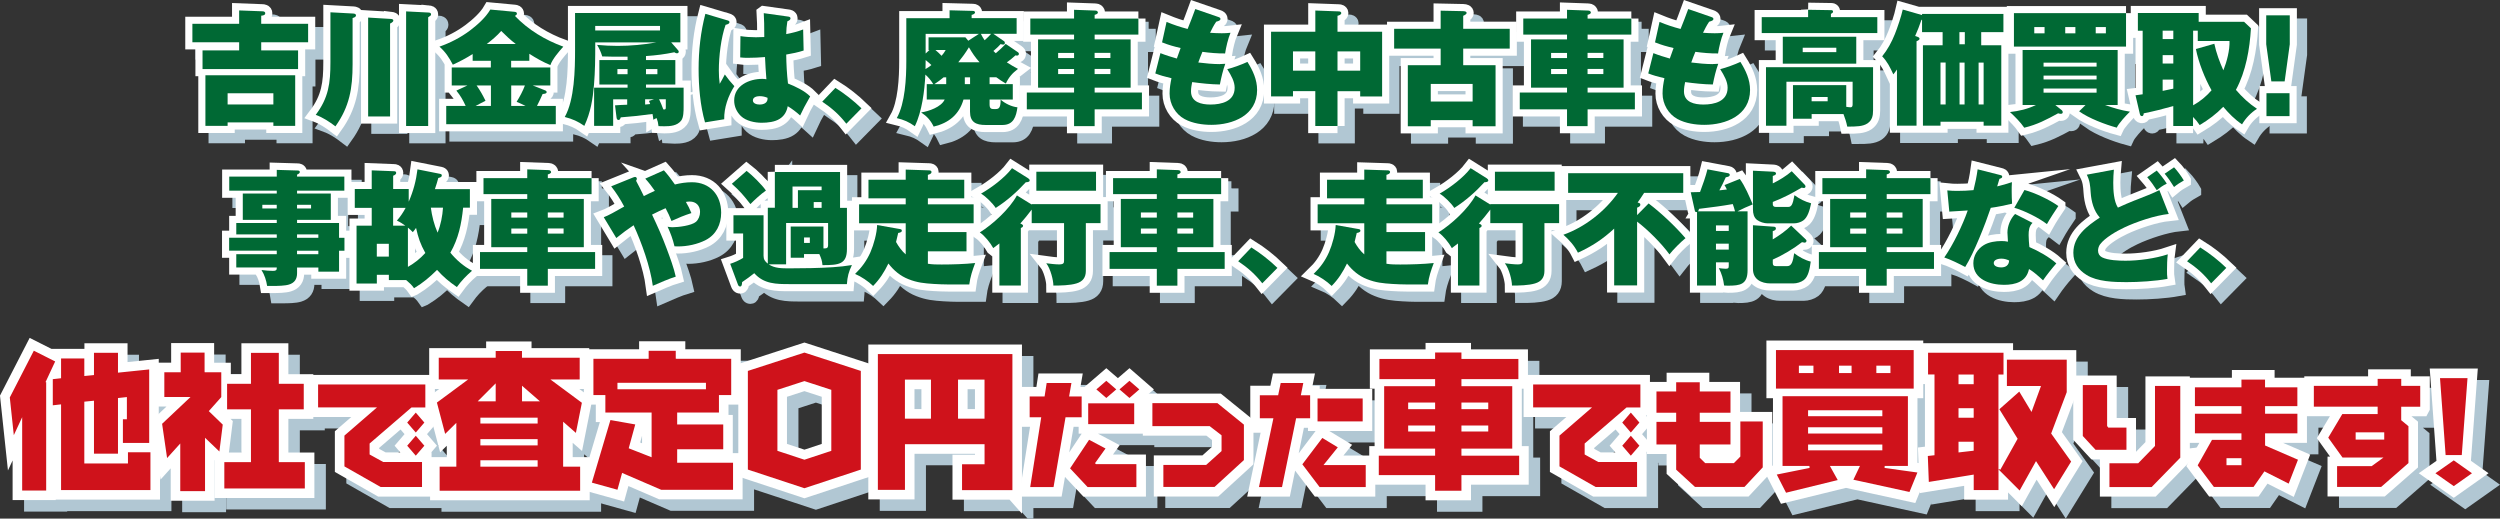 <?xml version="1.0" encoding="UTF-8"?><svg id="_レイヤー_1" xmlns="http://www.w3.org/2000/svg" viewBox="0 0 721.72 149.71"><rect x="0" y="0" width="721.72" height="149.71" fill="#333333" stroke="none"/><defs><style>.cls-1{fill:#006934;}.cls-2{fill:#cf121b;stroke-width:.58px;}.cls-2,.cls-3,.cls-4,.cls-5,.cls-6{stroke-miterlimit:10;}.cls-2,.cls-3,.cls-6{stroke:#fff;}.cls-3,.cls-4{stroke-width:4.94px;}.cls-3,.cls-6{fill:#fff;}.cls-4,.cls-5{fill:#b1c7d3;stroke:#b1c7d3;}.cls-5,.cls-6{stroke-width:4.11px;}</style></defs><g><g><path class="cls-4" d="m16.93,113.32v31.9h-7.51v-20.15l-2.3,4.95-1.28-12.02,7.11-13.83,6.67,3.36-2.7,5.79Zm29.74,18.16h-8.18v-7.42h1.15v-5.79l-1.99.22v16.08h-7.51v-15.25l-2.21.22v17.28h12.02v-3.23h7.07v11.49h-26.38v-24.7l-2.39.27v-8.13l2.39-.27v-5.74h7.29v5.04l2.21-.22v-6.45h7.51v5.7l9.02-.93v21.83Z"/><path class="cls-4" d="m62.66,110.49h4.82v7.56l-3.49,3.93,3.93,3.8-1.06,8.48-4.07-3.89v15.02h-7.73v-13.3l-3.71,4.11-1.55-10.65,7.78-7.34h-7.11v-7.73h4.73v-5.66h7.47v5.66Zm28.63,11.27h-7.2v14.67h7.51v8.18h-23.82v-8.18h7.69v-14.67h-6.89v-7.95h6.89v-8.93h8.62v8.93h7.2v7.95Z"/><path class="cls-4" d="m126.38,121.23h-4.17l-11.91,10.25v2.86l3.71,2.05h11.42v7.81h-12.3l-10.68-6.08v-9.19l8.91-7.71h-16.51v-7.21h31.54v7.21Zm-3.04,7.39l-2.86-3.32,2.86-3.32,2.86,3.32-2.86,3.32Zm0,6.68l-2.86-3.32,2.86-3.32,2.86,3.32-2.86,3.32Z"/><path class="cls-4" d="m170.94,113.14h-7.87l8.53,6.32-1.86,9.37-3.58-3.14v12.06h4.9v7.51h-41.14v-7.51h4.82v-11.67l-3.09,3.05-2.56-9.72,8.48-6.27h-7.91v-6.85h16.44v-1.94h8.18v1.94h16.66v6.85Zm-29.03,5.74h4.2v-4.2l-4.2,4.2Zm16.31,5.3h-15.95v1.1h15.95v-1.1Zm0,6.19h-15.95v1.24h15.95v-1.24Zm0,6.1h-15.95v1.28h15.95v-1.28Zm-3.93-21.17v3.58h4.11l-4.11-3.58Z"/><path class="cls-4" d="m198.69,106.6h16v11.05h-3.54v5.04h-12.06v2.87h13.3v7.73h-13.3v3.31h16.13v8.4h-21.08l-11.05-4.77-1.33,4.82-7.95-2.21,5.52-18.6,7.73,1.37-1.9,6.94,5.97,2.34v-12.2h-13.34v-5.04h-3.45v-11.05h15.95v-2.3h8.4v2.3Zm8.13,7.51h-24.97v1.28h24.97v-1.28Z"/><path class="cls-4" d="m252.11,139.08l-16.57,5.48-16.62-5.48v-28.9l16.62-5.39,16.57,5.39v28.9Zm-16.57-25.45l-7.51,2.43v17.19l7.51,2.47,7.47-2.47v-17.19l-7.47-2.43Z"/><path class="cls-4" d="m295.85,145.09h-15.11v-8.04h6.5v-5.21h-22.4v13.17h-8.4v-39.77h39.42v39.86Zm-31.02-31.9v10.69h6.94v-10.69h-6.94Zm22.4,0h-7.07v10.69h7.07v-10.69Z"/><path class="cls-4" d="m315.86,124.06h-4.7l-3.46,20.15h-7.32l3.18-20.15h-3.29v-6.58h4.35l.6-3.89h7.74l-.67,3.89h3.57v6.58Zm3.96,12.94h11.84v7.21h-14.5l-5.3-5.66,5.76-8.66,5.27,2.79-3.08,4.31Zm11.21-10.96h-13.86v-6.58h13.86v6.58Zm-8.34-7.46l-3.32-2.86,3.32-2.86,3.32,2.86-3.32,2.86Zm6.68,0l-3.32-2.86,3.32-2.86,3.29,2.86-3.29,2.86Z"/><path class="cls-4" d="m362.7,125.76v10.5l-8.66,7.92h-15.17v-6.93h12.52l4.28-3.85v-4.28l-3.25-2.51h-16.72v-7.21h19.16l7.85,6.36Z"/><path class="cls-4" d="m381.82,124.34h-4.1l-4.07,19.87h-7.25l4.17-19.87h-3.85v-7.21h5.34l.74-3.54h7.11l-.71,3.54h2.62v7.21Zm4.17,12.94h11.88v6.93h-13.75l-5.2-6.86,6.05-7.99,4.98,3.01-3.96,4.91Zm11-12.02h-13.61v-7.21h13.61v7.21Z"/><path class="cls-4" d="m441.93,113.05h-16.44v1.46h14.67v18.6h-14.67v1.46h16.66v6.19h-16.66v4.51h-8.17v-4.51h-16.26v-6.19h16.26v-1.46h-14.72v-18.6h14.72v-1.46h-16.09v-6.41h16.09v-1.86h8.17v1.86h16.44v6.41Zm-31.82,6.76v1.33h7.2v-1.33h-7.2Zm0,7.78h7.2v-1.15h-7.2v1.15Zm22.54-7.78h-7.16v1.33h7.16v-1.33Zm0,6.63h-7.16v1.15h7.16v-1.15Z"/><path class="cls-4" d="m477.15,121.23h-4.17l-11.91,10.25v2.86l3.71,2.05h11.42v7.81h-12.3l-10.68-6.08v-9.19l8.91-7.71h-16.51v-7.21h31.54v7.21Zm-3.04,7.39l-2.86-3.32,2.86-3.32,2.86,3.32-2.86,3.32Zm0,6.68l-2.86-3.32,2.86-3.32,2.86,3.32-2.86,3.32Z"/><path class="cls-4" d="m503.17,122.75h-8.87v2.05h8.87v7.11h-8.87v3.43l1.41,1.38h8.03l1.7-1.73v-10.29h7.04v13.65l-5.45,5.83h-14.5l-5.62-5.16v-7.11h-5.69v-7.11h5.69v-2.05h-5.69v-6.72h5.69v-2.65h7.39v2.65h8.87v6.72Z"/><path class="cls-4" d="m556.05,115.79h-40.34v-11.71h40.34v11.71Zm-1.68,22.32h-6.98l9.85,1.37-2.52,6.19-16.79-3.67,1.86-3.89h-7.73l2.21,3.98-15.51,3.8-2.96-5.79,9.85-1.99h-8.04v-20.72h36.77v20.72Zm-31.46-28.94v1.55h3.62v-1.55h-3.62Zm23.51,12.86h-20.86v1.15h20.86v-1.15Zm0,4.91h-20.86v1.24h20.86v-1.24Zm0,4.99h-20.86v1.1h20.86v-1.1Zm-11.93-22.76v1.55h3.05v-1.55h-3.05Zm14.27,0h-3.49v1.55h3.49v-1.55Z"/><path class="cls-4" d="m581.99,111.72h-1.46v9.32l5.79-5.13,3.4,5.66,2.39-6.54h-9.72v-8.17h17.85v9.72l-4.46,11.84,5.79,8.13-5.26,8.53-5.21-8.09-4.68,8.4-5.88-5.88v5.57h-7.73v-4.42l-12.95,2.12-.31-8.09,1.94-.22v-22.76h-1.86v-6.85h22.36v6.85Zm-12.99,0v2.21h3.8v-2.21h-3.8Zm0,11.89h3.8v-2.17h-3.8v2.17Zm0,9.99l3.8-.44v-2.03h-3.8v2.47Zm11.53,5.17l4.9-8.79-4.9-7.95v16.75Z"/><path class="cls-4" d="m611.89,126.47h5.59v7h-9.33l-3.85-4.17v-15.1h7.6v12.27Zm21.14,9.09l-8.45,8.66h-12.59v-7.46h8.48l4.67-4.81v-17.5h7.88v21.11Z"/><path class="cls-4" d="m666.83,120.84h-9.33v1.63h9.33v6.22h-9.33v3.04l9.58,4.14-2.9,7.46-7.07-3.57-3.08,4.42h-11.74l-4.88-6.51,4.31-7.67h8.38v-1.31h-13.43v-6.22h13.43v-1.63h-13.43v-6.01h13.43v-2.23h7.39v2.23h9.33v6.01Zm-20.47,15.03v1.45h3.75v-1.45h-3.75Z"/><path class="cls-4" d="m702.28,121.02h-5.48v3.46l2.09,1.73v10.92l-8.06,7.04h-13.12v-6.58h10.18l2.62-1.91h-11.1l-4.31-6.01,4.24-7.11h10.08v-1.56h-18.42v-6.58h18.42v-2.02h7.39v2.02h5.48v6.58Zm-10.96,7.39h-7.67v1.52h7.67v-1.52Z"/><path class="cls-4" d="m711.68,144l-5.8-4.07,5.8-4.07,5.76,4.07-5.76,4.07Zm2.58-9.02h-5.2l-1.66-22.8h8.56l-1.7,22.8Z"/></g><g><path class="cls-3" d="m13.62,110v31.9h-7.51v-20.15l-2.3,4.95-1.28-12.02,7.11-13.83,6.67,3.36-2.7,5.79Zm29.74,18.16h-8.17v-7.42h1.15v-5.79l-1.99.22v16.08h-7.51v-15.25l-2.21.22v17.28h12.02v-3.23h7.07v11.49h-26.38v-24.7l-2.39.27v-8.13l2.39-.27v-5.74h7.29v5.04l2.21-.22v-6.45h7.51v5.7l9.01-.93v21.83Z"/><path class="cls-3" d="m59.35,107.18h4.82v7.56l-3.49,3.93,3.93,3.8-1.06,8.48-4.07-3.89v15.02h-7.73v-13.3l-3.71,4.11-1.55-10.65,7.78-7.34h-7.12v-7.73h4.73v-5.66h7.47v5.66Zm28.63,11.27h-7.2v14.67h7.51v8.18h-23.82v-8.18h7.69v-14.67h-6.89v-7.95h6.89v-8.93h8.62v8.93h7.2v7.95Z"/><path class="cls-3" d="m123.07,117.92h-4.17l-11.91,10.25v2.86l3.71,2.05h11.42v7.81h-12.3l-10.68-6.08v-9.19l8.91-7.71h-16.51v-7.21h31.54v7.21Zm-3.04,7.39l-2.86-3.32,2.86-3.32,2.86,3.32-2.86,3.32Zm0,6.68l-2.86-3.32,2.86-3.32,2.86,3.32-2.86,3.32Z"/><path class="cls-3" d="m167.64,109.83h-7.87l8.53,6.32-1.86,9.37-3.58-3.14v12.06h4.91v7.51h-41.14v-7.51h4.82v-11.67l-3.09,3.05-2.56-9.72,8.48-6.27h-7.91v-6.85h16.44v-1.94h8.17v1.94h16.66v6.85Zm-29.03,5.74h4.2v-4.2l-4.2,4.2Zm16.31,5.3h-15.95v1.1h15.95v-1.1Zm0,6.19h-15.95v1.24h15.95v-1.24Zm0,6.1h-15.95v1.28h15.95v-1.28Zm-3.93-21.17v3.58h4.11l-4.11-3.58Z"/><path class="cls-3" d="m195.38,103.29h16v11.05h-3.54v5.04h-12.06v2.87h13.3v7.73h-13.3v3.31h16.13v8.4h-21.08l-11.05-4.77-1.33,4.82-7.95-2.21,5.52-18.6,7.73,1.37-1.9,6.94,5.97,2.34v-12.2h-13.35v-5.04h-3.45v-11.05h15.95v-2.3h8.4v2.3Zm8.13,7.51h-24.97v1.28h24.97v-1.28Z"/><path class="cls-3" d="m248.8,135.77l-16.57,5.48-16.62-5.48v-28.9l16.62-5.39,16.57,5.39v28.9Zm-16.57-25.45l-7.51,2.43v17.19l7.51,2.47,7.47-2.47v-17.19l-7.47-2.43Z"/><path class="cls-3" d="m292.55,141.78h-15.11v-8.04h6.5v-5.21h-22.4v13.17h-8.4v-39.77h39.42v39.86Zm-31.02-31.9v10.69h6.94v-10.69h-6.94Zm22.4,0h-7.07v10.69h7.07v-10.69Z"/><path class="cls-3" d="m312.55,120.75h-4.7l-3.46,20.15h-7.32l3.18-20.15h-3.29v-6.58h4.35l.6-3.89h7.74l-.67,3.89h3.57v6.58Zm3.96,12.94h11.84v7.21h-14.5l-5.3-5.66,5.76-8.66,5.27,2.79-3.08,4.31Zm11.21-10.96h-13.86v-6.58h13.86v6.58Zm-8.34-7.46l-3.32-2.86,3.32-2.86,3.32,2.86-3.32,2.86Zm6.68,0l-3.32-2.86,3.32-2.86,3.29,2.86-3.29,2.86Z"/><path class="cls-3" d="m359.39,122.45v10.5l-8.66,7.92h-15.17v-6.93h12.52l4.28-3.85v-4.28l-3.25-2.51h-16.72v-7.21h19.16l7.85,6.36Z"/><path class="cls-3" d="m378.51,121.03h-4.1l-4.07,19.87h-7.25l4.17-19.87h-3.85v-7.21h5.34l.74-3.54h7.11l-.71,3.54h2.62v7.21Zm4.17,12.94h11.88v6.93h-13.75l-5.2-6.86,6.05-7.99,4.98,3.01-3.96,4.91Zm11-12.02h-13.61v-7.21h13.61v7.21Z"/><path class="cls-3" d="m438.63,109.74h-16.44v1.46h14.67v18.6h-14.67v1.46h16.66v6.19h-16.66v4.51h-8.18v-4.51h-16.26v-6.19h16.26v-1.46h-14.71v-18.6h14.71v-1.46h-16.08v-6.41h16.08v-1.86h8.18v1.86h16.44v6.41Zm-31.82,6.76v1.33h7.2v-1.33h-7.2Zm0,7.78h7.2v-1.15h-7.2v1.15Zm22.54-7.78h-7.16v1.33h7.16v-1.33Zm0,6.63h-7.16v1.15h7.16v-1.15Z"/><path class="cls-3" d="m473.84,117.92h-4.17l-11.91,10.25v2.86l3.71,2.05h11.42v7.81h-12.3l-10.68-6.08v-9.19l8.91-7.71h-16.51v-7.21h31.54v7.21Zm-3.04,7.39l-2.86-3.32,2.86-3.32,2.86,3.32-2.86,3.32Zm0,6.68l-2.86-3.32,2.86-3.32,2.86,3.32-2.86,3.32Z"/><path class="cls-3" d="m499.86,119.44h-8.87v2.05h8.87v7.11h-8.87v3.43l1.41,1.38h8.03l1.7-1.73v-10.29h7.04v13.65l-5.45,5.83h-14.5l-5.62-5.16v-7.11h-5.69v-7.11h5.69v-2.05h-5.69v-6.72h5.69v-2.65h7.39v2.65h8.87v6.72Z"/><path class="cls-3" d="m552.75,112.48h-40.34v-11.71h40.34v11.71Zm-1.68,22.32h-6.98l9.85,1.37-2.52,6.19-16.79-3.67,1.86-3.89h-7.73l2.21,3.98-15.51,3.8-2.96-5.79,9.85-1.99h-8.04v-20.72h36.77v20.72Zm-31.46-28.94v1.55h3.62v-1.55h-3.62Zm23.51,12.86h-20.86v1.15h20.86v-1.15Zm0,4.91h-20.86v1.24h20.86v-1.24Zm0,4.99h-20.86v1.1h20.86v-1.1Zm-11.93-22.76v1.55h3.05v-1.55h-3.05Zm14.27,0h-3.49v1.55h3.49v-1.55Z"/><path class="cls-3" d="m578.68,108.41h-1.46v9.32l5.79-5.13,3.4,5.66,2.39-6.54h-9.72v-8.17h17.85v9.72l-4.46,11.84,5.79,8.13-5.26,8.53-5.21-8.09-4.68,8.4-5.88-5.88v5.57h-7.73v-4.42l-12.95,2.12-.31-8.09,1.94-.22v-22.76h-1.86v-6.85h22.36v6.85Zm-12.99,0v2.21h3.8v-2.21h-3.8Zm0,11.89h3.8v-2.17h-3.8v2.17Zm0,9.99l3.8-.44v-2.03h-3.8v2.47Zm11.53,5.17l4.91-8.79-4.91-7.95v16.75Z"/><path class="cls-3" d="m608.58,123.15h5.59v7h-9.33l-3.85-4.17v-15.1h7.6v12.27Zm21.14,9.09l-8.45,8.66h-12.59v-7.46h8.48l4.67-4.81v-17.5h7.88v21.11Z"/><path class="cls-3" d="m663.52,117.53h-9.33v1.63h9.33v6.22h-9.33v3.04l9.58,4.14-2.9,7.46-7.07-3.57-3.08,4.42h-11.74l-4.88-6.51,4.31-7.67h8.38v-1.31h-13.43v-6.22h13.43v-1.63h-13.43v-6.01h13.43v-2.23h7.39v2.23h9.33v6.01Zm-20.47,15.03v1.45h3.75v-1.45h-3.75Z"/><path class="cls-3" d="m698.97,117.71h-5.48v3.46l2.09,1.73v10.92l-8.06,7.04h-13.12v-6.58h10.18l2.62-1.91h-11.1l-4.31-6.01,4.24-7.11h10.08v-1.56h-18.42v-6.58h18.42v-2.02h7.39v2.02h5.48v6.58Zm-10.96,7.39h-7.67v1.52h7.67v-1.52Z"/><path class="cls-3" d="m708.37,140.69l-5.8-4.07,5.8-4.07,5.76,4.07-5.76,4.07Zm2.58-9.02h-5.2l-1.66-22.8h8.56l-1.7,22.8Z"/></g><g><path class="cls-2" d="m13.62,110v31.9h-7.51v-20.15l-2.3,4.95-1.28-12.02,7.11-13.83,6.67,3.36-2.7,5.79Zm29.74,18.16h-8.17v-7.42h1.15v-5.79l-1.99.22v16.08h-7.51v-15.25l-2.21.22v17.28h12.02v-3.23h7.07v11.49h-26.38v-24.7l-2.39.27v-8.13l2.39-.27v-5.74h7.29v5.04l2.21-.22v-6.45h7.51v5.7l9.01-.93v21.83Z"/><path class="cls-2" d="m59.35,107.18h4.82v7.56l-3.49,3.93,3.93,3.8-1.06,8.48-4.07-3.89v15.02h-7.73v-13.3l-3.71,4.11-1.55-10.65,7.78-7.34h-7.12v-7.73h4.73v-5.66h7.47v5.66Zm28.63,11.27h-7.2v14.67h7.51v8.18h-23.82v-8.18h7.69v-14.67h-6.89v-7.95h6.89v-8.93h8.62v8.93h7.2v7.95Z"/><path class="cls-2" d="m123.07,117.92h-4.17l-11.91,10.25v2.86l3.71,2.05h11.42v7.81h-12.3l-10.68-6.08v-9.19l8.91-7.71h-16.51v-7.21h31.54v7.21Zm-3.04,7.39l-2.86-3.32,2.86-3.32,2.86,3.32-2.86,3.32Zm0,6.68l-2.86-3.32,2.86-3.32,2.86,3.32-2.86,3.32Z"/><path class="cls-2" d="m167.64,109.83h-7.87l8.53,6.32-1.86,9.37-3.58-3.14v12.06h4.91v7.51h-41.14v-7.51h4.82v-11.67l-3.09,3.05-2.56-9.72,8.48-6.27h-7.91v-6.85h16.44v-1.94h8.17v1.94h16.66v6.85Zm-29.03,5.74h4.2v-4.2l-4.2,4.2Zm16.31,5.3h-15.95v1.1h15.95v-1.1Zm0,6.19h-15.95v1.24h15.95v-1.24Zm0,6.1h-15.95v1.28h15.95v-1.28Zm-3.93-21.17v3.58h4.11l-4.11-3.58Z"/><path class="cls-2" d="m195.38,103.29h16v11.05h-3.54v5.04h-12.06v2.87h13.3v7.73h-13.3v3.31h16.13v8.4h-21.08l-11.05-4.77-1.33,4.82-7.95-2.21,5.52-18.6,7.73,1.37-1.9,6.94,5.97,2.34v-12.2h-13.35v-5.04h-3.45v-11.05h15.95v-2.3h8.4v2.3Zm8.13,7.51h-24.97v1.28h24.97v-1.28Z"/><path class="cls-2" d="m248.8,135.77l-16.57,5.48-16.62-5.48v-28.9l16.62-5.39,16.57,5.39v28.9Zm-16.57-25.45l-7.51,2.43v17.19l7.51,2.47,7.47-2.47v-17.19l-7.47-2.43Z"/><path class="cls-2" d="m292.55,141.78h-15.11v-8.04h6.5v-5.21h-22.4v13.17h-8.4v-39.77h39.42v39.86Zm-31.02-31.9v10.69h6.94v-10.69h-6.94Zm22.4,0h-7.07v10.69h7.07v-10.69Z"/><path class="cls-2" d="m312.55,120.75h-4.7l-3.46,20.15h-7.32l3.18-20.15h-3.29v-6.58h4.35l.6-3.89h7.74l-.67,3.89h3.57v6.58Zm3.96,12.94h11.84v7.21h-14.5l-5.3-5.66,5.76-8.66,5.27,2.79-3.08,4.31Zm11.21-10.96h-13.86v-6.58h13.86v6.58Zm-8.34-7.46l-3.32-2.86,3.32-2.86,3.32,2.86-3.32,2.86Zm6.68,0l-3.32-2.86,3.32-2.86,3.29,2.86-3.29,2.86Z"/><path class="cls-2" d="m359.39,122.45v10.5l-8.66,7.92h-15.17v-6.93h12.52l4.28-3.85v-4.28l-3.25-2.51h-16.72v-7.21h19.16l7.85,6.36Z"/><path class="cls-2" d="m378.51,121.03h-4.1l-4.07,19.87h-7.25l4.17-19.87h-3.85v-7.21h5.34l.74-3.54h7.11l-.71,3.54h2.62v7.21Zm4.17,12.94h11.88v6.93h-13.75l-5.2-6.86,6.05-7.99,4.98,3.01-3.96,4.91Zm11-12.02h-13.61v-7.21h13.61v7.21Z"/><path class="cls-2" d="m438.63,109.74h-16.44v1.46h14.67v18.6h-14.67v1.46h16.66v6.19h-16.66v4.51h-8.18v-4.51h-16.26v-6.19h16.26v-1.46h-14.71v-18.6h14.71v-1.46h-16.08v-6.41h16.08v-1.86h8.18v1.86h16.44v6.41Zm-31.82,6.76v1.33h7.2v-1.33h-7.2Zm0,7.78h7.2v-1.15h-7.2v1.15Zm22.54-7.78h-7.16v1.33h7.16v-1.33Zm0,6.63h-7.16v1.15h7.16v-1.15Z"/><path class="cls-2" d="m473.84,117.92h-4.17l-11.91,10.25v2.86l3.71,2.05h11.42v7.81h-12.3l-10.68-6.08v-9.19l8.91-7.71h-16.51v-7.21h31.54v7.21Zm-3.04,7.39l-2.86-3.32,2.86-3.32,2.86,3.32-2.86,3.32Zm0,6.68l-2.86-3.32,2.86-3.32,2.86,3.32-2.86,3.32Z"/><path class="cls-2" d="m499.86,119.44h-8.87v2.05h8.87v7.11h-8.87v3.43l1.41,1.38h8.03l1.7-1.73v-10.29h7.04v13.65l-5.45,5.83h-14.5l-5.62-5.16v-7.11h-5.69v-7.11h5.69v-2.05h-5.69v-6.72h5.69v-2.65h7.39v2.65h8.87v6.72Z"/><path class="cls-2" d="m552.75,112.48h-40.34v-11.71h40.34v11.71Zm-1.68,22.32h-6.98l9.85,1.37-2.52,6.19-16.79-3.67,1.86-3.89h-7.73l2.21,3.98-15.51,3.8-2.96-5.79,9.85-1.99h-8.04v-20.72h36.77v20.72Zm-31.46-28.94v1.55h3.62v-1.55h-3.62Zm23.51,12.86h-20.86v1.15h20.86v-1.15Zm0,4.91h-20.86v1.24h20.86v-1.24Zm0,4.99h-20.86v1.1h20.86v-1.1Zm-11.93-22.76v1.55h3.05v-1.55h-3.05Zm14.27,0h-3.49v1.55h3.49v-1.55Z"/><path class="cls-2" d="m578.68,108.41h-1.46v9.32l5.79-5.13,3.4,5.66,2.39-6.54h-9.72v-8.17h17.85v9.72l-4.46,11.84,5.79,8.13-5.26,8.53-5.21-8.09-4.68,8.4-5.88-5.88v5.57h-7.73v-4.42l-12.95,2.12-.31-8.09,1.94-.22v-22.76h-1.86v-6.85h22.36v6.85Zm-12.99,0v2.21h3.8v-2.21h-3.8Zm0,11.89h3.8v-2.17h-3.8v2.17Zm0,9.99l3.8-.44v-2.03h-3.8v2.47Zm11.53,5.17l4.91-8.79-4.91-7.95v16.75Z"/><path class="cls-2" d="m608.58,123.15h5.59v7h-9.33l-3.85-4.17v-15.1h7.6v12.27Zm21.14,9.09l-8.45,8.66h-12.59v-7.46h8.48l4.67-4.81v-17.5h7.88v21.11Z"/><path class="cls-2" d="m663.52,117.53h-9.33v1.63h9.33v6.22h-9.33v3.04l9.58,4.14-2.9,7.46-7.07-3.57-3.08,4.42h-11.74l-4.88-6.51,4.31-7.67h8.38v-1.31h-13.43v-6.22h13.43v-1.63h-13.43v-6.01h13.43v-2.23h7.39v2.23h9.33v6.01Zm-20.47,15.03v1.45h3.75v-1.45h-3.75Z"/><path class="cls-2" d="m698.97,117.71h-5.48v3.46l2.09,1.73v10.92l-8.06,7.04h-13.12v-6.58h10.18l2.62-1.91h-11.1l-4.31-6.01,4.24-7.11h10.08v-1.56h-18.42v-6.58h18.42v-2.02h7.39v2.02h5.48v6.58Zm-10.96,7.39h-7.67v1.52h7.67v-1.52Z"/><path class="cls-2" d="m708.37,140.69l-5.8-4.07,5.8-4.07,5.76,4.07-5.76,4.07Zm2.58-9.02h-5.2l-1.66-22.8h8.56l-1.7,22.8Z"/></g></g><g><g><path class="cls-5" d="m91.91,9.84v5.32h-13.54v2.35h10.64v5.39h-27.58v-5.39h10.57v-2.35h-13.5v-5.32h13.5v-3.87l6.62.25c.43,0,.91.07.91.58,0,.58-.76.65-1.16.69v2.35h13.54Zm-23.24,28.45v1.01h-6.41v-14.62h25.92v14.62h-6.3v-1.01h-13.21Zm13.21-8.4h-13.21v3.22h13.21v-3.22Z"/><path class="cls-5" d="m104.97,6.87c.36.04.76.11.76.54,0,.47-.62.65-.98.76v13.32c0,6.91-.87,12.23-4.96,17.95-1.74-1.34-3.62-2.57-5.68-3.33,3.73-4.96,4.24-9.16,4.24-15.2V6.51l6.62.36Zm10.89,1.56c.33.04.65.14.65.43,0,.25-.14.51-.94.91v26.82h-6.33V8.03l6.62.4Zm10.82-1.85c.4.04.72.11.72.54,0,.29-.11.36-.83.83v31.38h-6.37V6.26l6.48.33Z"/><path class="cls-5" d="m150.54,22.43h11.29v5.21h-5.07l3.58,1.41c.33.14.43.33.43.51,0,.33-.33.47-1.16.54-.58,1.3-.98,2.17-1.63,3.44h5.43v5.28h-31.63v-5.28h5.61c-.8-1.74-1.48-2.93-2.68-4.42l3.18-1.48h-4.52v-5.21h11.29v-1.92h-5.25v-1.95c-1.81,1.16-3.73,2.17-5.72,3.08-1.05-2.03-2.13-3.69-3.87-5.21,3.18-1.12,6.12-2.64,8.83-4.67,2.1-1.59,4.52-3.73,5.86-6.04l6.99.65c.36.04.69.14.69.54,0,.29-.33.51-.58.65,3.87,4.05,8.72,6.95,13.97,8.87-1.23,1.38-3.15,3.58-3.73,5.32-2.14-.87-4.16-2.03-6.08-3.26v2.03h-5.25v1.92Zm-5.86,5.21h-4.13c1.01,1.41,1.81,2.86,2.57,4.42-.94.51-1.92.94-2.86,1.48h4.42v-5.9Zm2.97-15.74c-1.19,1.38-2.71,2.64-4.16,3.76h8.36c-1.48-1.12-2.86-2.42-4.2-3.76Zm7.02,21.64c-.83-.43-1.7-.83-2.57-1.19.83-1.3,1.88-3.26,2.39-4.71h-3.95v5.9h4.13Z"/><path class="cls-5" d="m191.58,37.53c-.07-.69-.15-1.12-.25-1.66-3.04.43-6.12.76-9.16.98-.22.58-.33.76-.65.76-.43,0-.54-.4-.58-.76l-.43-3.47c.76-.07,2.35-.14,3.51-.18v-1.56h-4.05v7.67h-5.5v-11.04h9.66v-.9h-8.14v-7.06h8.14v-.98h-1.92c-1.77,0-3.58,0-5.39-.07-.4-1.3-.8-2.17-1.48-3.33,1.99.18,3.94.29,5.94.29,3.62,0,7.64-.36,11.18-1.01h-17.66c0,5.25-.04,8.14-.36,12.23-.36,4.2-.98,8-2.79,11.87-1.85-1.3-3.44-1.99-5.65-2.57,2.82-4.99,2.97-13.72,2.97-19.44V6.73h30.4v8.47h-2.64l1.99,2.28c.14.18.18.25.18.4,0,.33-.22.47-.51.47s-.54-.14-.76-.29c-2.82.58-5.32.9-8.18,1.09v1.16h8.47v7.06h-8.47v.9h10.86v5.54c0,1.16,0,3.04-.69,3.95-1.16,1.52-3.15,1.66-4.89,1.66-.58,0-1.12,0-1.67-.04-.11-1.01-.22-1.41-.54-2.32-.36.14-.58.25-.94.47Zm-16.79-25.77h18.71v-1.3h-18.71v1.3Zm6.41,11.15v1.48h2.93v-1.48h-2.93Zm9.12,9.19l1.45-.47h-2.57v1.52c.47-.07.87-.11,1.45-.14-.11-.36-.22-.65-.33-.9Zm-.87-7.71h3.29v-1.48h-3.29v1.48Zm5,10.17c.65.07.72-.07.72-.62v-2.32h-1.95c.4.8.94,2.1,1.23,2.93Z"/><path class="cls-5" d="m212.93,8.83c.43.14.62.25.62.51,0,.47-.47.65-1.12.8-1.34,3.76-1.95,9.16-1.95,13.17,0,1.3.07,2.61.25,3.87.47-.8,1.01-1.77,1.48-2.71.83,1.19,1.77,2.32,2.75,3.37-1.77,2.79-3,6.23-2.93,9.56l-5.54.9c-1.38-4.85-1.85-10.32-1.85-15.38,0-5.39.58-10.71,1.95-15.96l6.33,1.88Zm10.53-2.06l6.99.98c.29.04.72.11.72.51s-.36.62-.91.87c-.22,1.3-.29,2.39-.33,3.69,1.7-.33,3.29-.72,4.89-1.34l.14,6.08c-1.67.54-3.33.87-5.03,1.16.04,2.79.18,5.57.51,8.36,2.1.83,4.81,2.1,6.41,3.73-1.38,2.39-2.21,3.98-2.9,5.5-.98-.9-2.46-2.03-3.58-2.68-.29,1.52-.94,2.75-2.28,3.62-1.41.94-3.55,1.16-5.25,1.16-1.95,0-4.49-.51-5.97-1.92-1.23-1.19-1.96-2.75-1.96-4.49,0-4.34,4.34-6.26,8.14-6.26.43,0,.8.04,1.16.11-.18-2.28-.29-3.98-.4-6.41-1.59.14-3.22.22-4.81.22-.8,0-1.56,0-2.35-.11l.07-6.15c1.38.22,2.97.33,4.45.33.8,0,1.92-.04,2.43-.07,0-2.97-.04-5.28-.15-6.88Zm-1.16,23.96c-.76,0-1.99.22-1.99,1.23,0,.94,1.19,1.19,1.95,1.19,1.27,0,2.42-.54,2.28-1.95-.72-.29-1.41-.47-2.24-.47Z"/><path class="cls-5" d="m247.27,38.69c-2.06-2.64-4.16-4.49-6.95-6.37l3.8-3.98c2.57,1.59,5.32,3.76,7.53,5.9l-4.38,4.45Z"/><path class="cls-5" d="m288.64,25.29v1.95h6.7v4.45h-6.7v1.48c0,1.19.58,1.27,1.16,1.27h.62c.98,0,1.41-.47,1.41-2.71,1.3,1.12,3.15,2.03,4.85,2.21-.36,2.68-1.12,5.1-4.31,5.1h-4.89c-2.75,0-4.49-.8-4.49-3.84v-3.51h-1.88c-1.27,4.38-4.27,6.77-8.61,7.82-.91-1.85-1.92-2.97-3.62-4.09,2.17-.33,5.83-1.56,6.8-3.73h-5.18v-4.45h1.88c-.69-1.09-1.3-1.88-2.28-2.75-.22,4.63-.98,10.71-3.04,14.91-1.7-1.23-3.15-1.85-5.21-2.35,2.42-4.27,2.75-11.58,2.75-16.43v-12.41h12.49v-2.28l6.77.18c.29,0,.58.14.58.43,0,.43-.65.65-.98.72v.94h12.99v4.52h-6.73l3.15,2.17c.11.07.18.29.18.47,0,.33-.18.47-.51.47-.25,0-.51-.07-.69-.15-.65.69-1.34,1.38-2.1,1.99.22.25.47.47.69.65,1.01-.83,1.95-1.74,2.86-2.68l3.51,2.39c.22.14.29.29.29.47,0,.33-.22.51-.58.51-.11,0-.29-.04-.4-.07-.72.65-1.7,1.48-2.5,2.03,1.05.69,2.14,1.3,3.22,1.88-1.63,1.23-2.64,2.39-3.51,4.23-.98-.58-1.88-1.16-2.75-1.81h-1.95Zm-18.46-4.74c0,.9,0,1.41-.04,2.35.58-.33,1.16-.72,1.7-1.16-.58-.54-1.01-.94-1.66-1.45v.25Zm0-7.82v5.68l1.09-1.01h-.25v-3.66h10.64l.83.98,3.08-1.99h-15.38Zm5.94,12.56h-.76c-.94.76-1.63,1.3-2.64,1.95h3.4v-1.95Zm-.14-7.89h-2.97c.72.62,1.16,1.01,1.77,1.67.54-.62.8-.98,1.19-1.67Zm6.7-.8c-1.05,1.74-1.85,2.79-3.08,4.34h6.15c-1.34-1.52-2.06-2.61-3.08-4.34Zm.33,8.69h-1.52v1.95h1.52v-1.95Zm6.08-12.56h-2.97c.33.65.65,1.23,1.09,1.85.72-.65,1.23-1.12,1.88-1.85Z"/><path class="cls-5" d="m331.6,8.32v4.63h-12.63v1.38h10.39v13.93h-10.39v1.41h13.65v4.85h-13.65v4.85h-5.94v-4.85h-13.64v-4.85h13.64v-1.41h-10.39v-13.93h10.39v-1.38h-12.63v-4.63h12.63v-2.53l6.12.22c.54,0,.76.33.76.58,0,.36-.58.58-.94.65v1.09h12.63Zm-18.57,11.4v-1.48h-4.6v1.48h4.6Zm-4.6,4.63h4.6v-1.48h-4.6v1.48Zm15.09-6.12h-4.56v1.48h4.56v-1.48Zm-4.56,4.63v1.48h4.56v-1.48h-4.56Z"/><path class="cls-5" d="m355.16,21.46c.51,0,1.12-.04,1.52-.07-.69,1.92-1.16,3.95-1.56,5.97-2.68-.04-5.32-.33-8-.69-.18.87-.33,1.77-.33,2.68,0,3.15,3.04,3.8,5.61,3.8,3.18,0,6.99-.9,6.99-4.85,0-1.74-.94-3.47-2.14-5.36,1.7-.43,4.2-1.34,5.83-2.1,1.56,2.5,2.79,5.1,2.79,8.11,0,7.31-6.95,10.06-13.21,10.06-2.57,0-5.43-.43-7.71-1.67-2.64-1.41-4.34-4.34-4.34-7.35,0-1.63.22-2.86.54-4.45-1.81-.43-3.18-.8-4.67-1.38l1.48-5.86c1.56.62,3.11,1.09,4.74,1.56.36-1.01.72-2.03,1.09-3.04-1.88-.43-3.55-.9-5.36-1.63l1.3-5.9c2.03.83,3.95,1.48,6.08,2.03.76-1.88,1.52-3.84,2.21-5.75l6.62,2.28c.43.14.65.29.65.58,0,.36-.29.54-1.23.8-.69,1.01-1.23,2.06-1.77,3.19.94.07,2.24.14,3.37.14.87,0,1.67-.04,2.53-.14-.69,1.63-1.3,4.23-1.56,5.97-1.99.04-4.56-.18-6.55-.47-.43,1.05-.83,2.06-1.19,3.08,1.95.25,4.31.47,6.26.47Z"/><path class="cls-5" d="m389.07,39.34h-6.41v-10.06h-6.44v1.52h-6.33V12.12h12.78v-6.12l6.8.25c.25,0,.69.11.69.47,0,.47-.62.69-1.09.8v4.6h12.88v18.68h-6.33v-1.52h-6.55v10.06Zm-6.41-21.54h-6.44v5.57h6.44v-5.57Zm12.96,5.57v-5.57h-6.55v5.57h6.55Z"/><path class="cls-5" d="m438.8,11.29v5.72h-13.43v4.78h9.34v17.63h-6.62v-1.77h-12.09v1.77h-6.62v-17.63h9.48v-4.78h-13.43v-5.72h13.43v-5.25l6.51.14c.69.04.98.18.98.51,0,.4-.65.69-.98.83v3.76h13.43Zm-10.71,20.99v-5.07h-12.09v5.07h12.09Z"/><path class="cls-5" d="m473.91,8.32v4.63h-12.63v1.38h10.39v13.93h-10.39v1.41h13.65v4.85h-13.65v4.85h-5.94v-4.85h-13.64v-4.85h13.64v-1.41h-10.39v-13.93h10.39v-1.38h-12.63v-4.63h12.63v-2.53l6.12.22c.54,0,.76.33.76.58,0,.36-.58.58-.94.65v1.09h12.63Zm-18.57,11.4v-1.48h-4.6v1.48h4.6Zm-4.6,4.63h4.6v-1.48h-4.6v1.48Zm15.09-6.12h-4.56v1.48h4.56v-1.48Zm-4.56,4.63v1.48h4.56v-1.48h-4.56Z"/><path class="cls-5" d="m497.47,21.46c.51,0,1.12-.04,1.52-.07-.69,1.92-1.16,3.95-1.56,5.97-2.68-.04-5.32-.33-8-.69-.18.87-.33,1.77-.33,2.68,0,3.15,3.04,3.8,5.61,3.8,3.18,0,6.99-.9,6.99-4.85,0-1.74-.94-3.47-2.14-5.36,1.7-.43,4.2-1.34,5.83-2.1,1.56,2.5,2.79,5.1,2.79,8.11,0,7.31-6.95,10.06-13.21,10.06-2.57,0-5.43-.43-7.71-1.67-2.64-1.41-4.34-4.34-4.34-7.35,0-1.63.22-2.86.54-4.45-1.81-.43-3.18-.8-4.67-1.38l1.48-5.86c1.56.62,3.11,1.09,4.74,1.56.36-1.01.72-2.03,1.09-3.04-1.88-.43-3.55-.9-5.36-1.63l1.3-5.9c2.03.83,3.95,1.48,6.08,2.03.76-1.88,1.52-3.84,2.21-5.75l6.62,2.28c.43.14.65.29.65.58,0,.36-.29.54-1.23.8-.69,1.01-1.23,2.06-1.77,3.19.94.07,2.24.14,3.37.14.87,0,1.67-.04,2.53-.14-.69,1.63-1.3,4.23-1.56,5.97-1.99.04-4.56-.18-6.55-.47-.43,1.05-.83,2.06-1.19,3.08,1.95.25,4.31.47,6.26.47Z"/><path class="cls-5" d="m524.94,5.79l6.77.11c.25,0,.43.18.43.43s-.18.4-.43.54c-.04,0-.14.07-.18.14v.9h13.39v4.6h-33.37v-4.6h13.39v-2.14Zm12.2,28.16c.58,0,.65-.43.65-.9v-6.48h-19.11v12.7h-5.9v-16.9h30.91v12.45c0,1.56-.25,2.82-1.59,3.76-1.34.9-3.18.94-5.86.94-.25-1.23-.62-2.43-1.09-3.62h-9.19v1.34h-5.39v-9.7h15.38v6.26c.36.07.87.14,1.19.14Zm1.7-20.38v7.78h-21.21v-7.78h21.21Zm-15.45,4.45h9.7v-1.27h-9.7v1.27Zm2.57,14.19h4.63v-1.23h-4.63v1.23Z"/><path class="cls-5" d="m574.92,16.03h5.79v23.2h-5.1v-1.12h-12.45v1.12h-5.07v-23.2h5.68v-3.8h-5.94v-3.58l-.18.07c-.54,1.56-1.12,3.11-1.81,4.63l.8.29c.22.07.47.25.47.54,0,.18-.22.43-.87.69v24.36h-5.65v-16.21c-.33.51-.69.98-1.05,1.41-.91-1.99-1.7-3.62-3.22-5.21,1.56-1.92,2.75-4.13,3.66-6.41.76-1.88,1.85-5.14,2.28-7.09l5.57,1.59v-.33h23.49v5.25h-6.41v3.8Zm-10.28,17.08v-12.09h-1.48v12.09h1.48Zm3.98-20.88v3.51h1.56v-3.51h-1.56Zm.04,8.8v12.09h1.45v-12.09h-1.45Zm5.5,12.09h1.45v-12.09h-1.45v12.09Z"/><path class="cls-5" d="m617.84,35.21c-1.01.94-3.26,3.4-3.8,4.6-3.33-.9-8.07-2.71-10.86-4.71l1.85-1.81h-8.72l1.85,1.48c.18.14.29.36.29.58,0,.36-.29.47-.58.47-.18,0-.51-.07-.76-.15-3.29,1.81-6.04,3.26-9.77,4.16-1.09-1.59-2.71-3.22-4.13-4.52,2.61-.29,5.1-.87,7.49-2.03h-3.84v-15.89h27.44v15.89h-3.62c2.42.87,4.6,1.52,7.17,1.92Zm-1.12-28.45v9.66h-32.36V6.76h32.36Zm-26.49,4.02v1.81h2.97v-1.81h-2.97Zm17.99,10.28h-15.31v1.12h15.31v-1.12Zm-15.31,3.73v1.12h15.31v-1.12h-15.31Zm0,3.73v1.19h15.31v-1.19h-15.31Zm6.26-15.93h2.93v-1.81h-2.93v1.81Zm8.79,0h2.93v-1.81h-2.93v1.81Z"/><path class="cls-5" d="m636.08,39.34h-5.72v-5.75c-2.64.76-5.83,1.56-8.54,2.1,0,.33-.11.8-.51.8-.43,0-.54-.36-.62-.69l-1.23-5.32c.69-.07,1.48-.18,2.06-.29V11.83h-1.38v-5.1h17.55v2.53h13.1l1.99,1.88c-.36,6.01-1.45,12.41-4.34,17.77,1.85,2.14,3.73,3.91,6.08,5.47-1.74,1.12-3.26,2.68-4.31,4.49-2.1-1.41-3.8-3.15-5.43-5.07-2.03,2.1-4.27,3.76-6.8,5.28-.58-.87-1.16-1.59-1.92-2.35v2.61Zm-8.79-27.51v2.42h3.08v-2.42h-3.08Zm0,7.06v2.43h3.08v-2.43h-3.08Zm0,7.06v3.26c1.01-.22,2.06-.43,3.08-.65v-2.61h-3.08Zm14.12,3.08c-1.95-3.44-3.76-8.03-4.52-11.91l5.32-1.52c.58,2.71,1.48,5.14,2.61,7.67.98-2.43,1.88-5.83,1.77-8.47h-9.16v-2.97h-1.34v21.54c2.03-1.12,3.84-2.61,5.32-4.34Z"/><path class="cls-5" d="m663.98,15.74l-1.48,10.71h-3.84l-1.48-10.71V7.38h6.8v8.36Zm-.07,14.12v6.62h-6.66v-6.62h6.66Z"/><path class="cls-5" d="m102.4,71.61v3.73h-1.56v6.04h-5.97v-1.19h-6.15v1.63c0,1.66-.69,2.79-2.35,3.29-1.12.36-3.33.4-4.52.4h-1.77c-.25-1.63-.76-3.22-1.63-4.6,1.01.14,2.42.25,3.29.25.8,0,1.12-.18,1.12-.76v-.22h-11.69v-3.84h11.69v-1.01h-13.75v-3.73h13.75v-.98h-11.69v-3.29h11.69v-.9h-9.81v-7.6h9.81v-.83h-13.72v-4.05h13.72v-1.95l6.01.18c.25,0,.65.07.65.43,0,.29-.25.51-.8.76v.58h13.65v4.05h-13.65v.83h9.74v7.6h-9.74v.9h12.12v4.27h1.56Zm-19.55-9.52h-4.16v1.05h4.16v-1.05Zm5.86,1.05h4.05v-1.05h-4.05v1.05Zm6.15,7.49h-6.15v.98h6.15v-.98Zm0,4.71h-6.15v1.01h6.15v-1.01Z"/><path class="cls-5" d="m122.49,86.16c-.69-.98-1.38-1.59-2.28-2.35h-4.99v-1.52h-3.47v2.53h-5.86v-16.72h4.38v-5.14h-4.89v-5.43h4.89v-5.39l6.41.25c.33,0,.65.07.65.47,0,.47-.51.69-.87.83v3.84h4.49v3.66c1.34-3.08,2.13-6.04,2.53-9.34l6.55,1.3c.33.07.47.18.47.47,0,.43-.43.58-1.01.72-.29,1.09-.62,2.17-.98,3.22h10.1v5.36h-1.95c-.47,4.63-1.34,8.9-3.69,12.99,1.77,2.14,3.8,3.91,6.26,5.21-1.7,1.48-3.04,2.86-4.38,4.71-2.28-1.59-3.87-2.9-5.72-4.96-2.21,2.17-3.95,3.66-6.62,5.28Zm-10.75-9.12h3.47v-3.69h-3.47v3.69Zm8.22-8.94c-.87-.62-1.45-1.01-2.42-1.45,1.09-1.27,1.74-2.24,2.53-3.69h-3.62v5.14h3.51Zm3.11.65c-.29.43-.65.9-.94,1.23-.47-.51-.87-.87-1.41-1.3v11.33c1.95-1.12,3.51-2.35,5.03-4.02-1.45-2.61-2.03-4.34-2.68-7.24Zm7.78-5.83h-3.51c.33,2.46.94,4.92,1.95,7.2.91-2.24,1.41-4.81,1.56-7.2Z"/><path class="cls-5" d="m173.73,54.38v4.63h-12.63v1.38h10.39v13.93h-10.39v1.41h13.65v4.85h-13.65v4.85h-5.94v-4.85h-13.64v-4.85h13.64v-1.41h-10.39v-13.93h10.39v-1.38h-12.63v-4.63h12.63v-2.53l6.12.22c.54,0,.76.33.76.58,0,.36-.58.58-.94.65v1.09h12.63Zm-18.57,11.4v-1.48h-4.6v1.48h4.6Zm-4.6,4.63h4.6v-1.48h-4.6v1.48Zm15.09-6.12h-4.56v1.48h4.56v-1.48Zm-4.56,4.63v1.48h4.56v-1.48h-4.56Z"/><path class="cls-5" d="m189.26,54.53l5.36-2.39c1.16,1.3,2.21,2.68,3.18,4.09,1.59-.4,3.26-.65,4.92-.65,5.21,0,8.43,3.69,8.43,8.79,0,3.37-1.41,6.3-4.45,7.89-2.39,1.23-5.32,1.85-8.04,1.85-.33,0-.65,0-.98-.04-.51-2.1-1.09-3.69-1.99-5.65.4.07.98.15,1.38.15,1.7,0,5.54-.47,6.8-1.56.72-.62,1.19-1.74,1.19-2.86,0-1.81-1.16-3-2.97-3-.4,0-.76.04-1.12.11.65,1.12,1.12,2.03,1.59,3.22-1.96.62-3.87,1.41-5.75,2.28-.43-1.16-1.05-2.46-1.7-3.69-1.12.47-2.46,1.12-3.91,1.85,1.66,3.55,2.86,6.15,4.23,9.84.98,2.61,2.1,5.68,2.61,8.07-1.81.54-4.81,1.85-6.62,2.64-.72-5.47-3.22-12.45-5.54-17.48-1.59,1.05-3.08,2.14-5,3.69l-3.62-6.01c1.38-.51,3.22-1.56,5.9-3.08-1.12-2.1-2.28-3.95-3.76-5.83l6.44-2.61c.18-.07.33-.11.43-.11.33,0,.54.25.54.54,0,.22-.11.4-.22.58.76,1.41,1.52,2.93,2.24,4.42.98-.51,2.1-1.05,3.18-1.52-.9-1.3-1.7-2.35-2.79-3.55Z"/><path class="cls-5" d="m226.64,52.61h18.82v10.35h1.99v11.87c0,4.42-2.28,4.67-7.06,4.67-.14-1.38-.36-1.95-.91-3.18h-4.41v1.05h-3.84v-9.01h9.45v6.33c.98,0,1.34-.04,1.34-1.05v-6.3h-12.12v11.94h-5.03c1.7,1.16,3.76,1.16,5.97,1.16,3.84,0,8.76-.07,12.56-.33,1.85-.11,3.69-.33,5.5-.62-.94,1.95-1.3,3.33-1.45,5.5h-16.5c-3.87,0-7.46,0-10.24-3.15-1.01.83-2.39,1.81-3.51,2.57-.04.76-.11,1.27-.58,1.27-.33,0-.51-.25-.62-.54l-2.24-6.01c1.16-.36,2.71-1.05,3.73-1.7v-7.06h-2.79v-5.25h8.69v11.69c0,1.05.4,1.63,1.23,2.28v-16.14h2.03v-10.35Zm-2.57,5.36c-1.38.94-3.33,2.71-4.49,3.91-1.85-2.39-3.08-3.84-5.36-5.86l4.27-3.73c1.56,1.19,4.52,4.09,5.57,5.68Zm9.23-.11h6.84v-1.05h-8.4v6.15h1.56v-5.1Zm1.77,15.24h1.66v-1.59h-1.66v1.59Zm5.07-10.13v-1.66h-2.28v1.66h2.28Z"/><path class="cls-5" d="m274.82,79.32c2.93,0,6.77-.11,9.66-.43-.8,2.14-1.41,3.91-1.7,6.19h-6.08c-1.27,0-2.93-.07-4.2-.15-2.68-.18-4.74-.36-7.28-1.38-2.32-.9-4.27-2.53-5.79-4.52-1.19,2.46-2.5,4.52-4.42,6.48-1.38-1.34-3.47-2.75-5.21-3.47,1.92-1.85,3.37-3.84,4.45-6.3.94-2.17,1.85-5.43,1.92-7.82l6.55,1.16c.4.07.58.14.58.51,0,.43-.72.58-1.05.62-.18.87-.4,1.77-.62,2.61.72,1.3,1.67,2.61,2.79,3.58v-8.98h-13.46v-5.47h13.46v-1.74h-10.75v-5.36h10.75v-2.93l6.73.22c.29,0,.72.07.72.47,0,.43-.36.62-1.05.83v1.41h10.5v5.36h-10.5v1.74h13.21v5.47h-13.21v2.53h11.15v5.57h-11.15v3.58c1.34.22,2.61.22,3.98.22Z"/><path class="cls-5" d="m289.69,74.58c-.83-1.52-2.46-3.55-3.87-4.52,3.73-2.28,8.65-6.84,10.71-10.68l4.27,2.64v-.11h19.87v5.47h-4.24v13.79c0,1.92-.9,3.08-2.71,3.62-1.88.58-4.67.62-6.66.62,0-1.52-.83-4.89-2.06-6.44,1.01.14,2.71.33,3.69.33,1.38,0,1.45-.43,1.45-1.16v-10.75h-9.34v-3.91c-1.16,1.52-2.06,2.64-3.29,4.02l.33.14c.18.07.47.29.47.51,0,.36-.4.54-.65.65v16.61h-6.19v-12.16c-.58.47-1.16.9-1.77,1.34Zm10.06-20.16c.22.14.47.36.47.65,0,.47-.8.51-1.12.51-2.57,2.82-5.46,5.36-8.69,7.42-.87-1.34-2.86-3.33-4.23-4.13,3.04-1.74,6.8-4.56,8.94-7.35l4.63,2.9Zm19.62,3.62h-17.23v-5.5h17.23v5.5Z"/><path class="cls-5" d="m355.49,54.38v4.63h-12.63v1.38h10.39v13.93h-10.39v1.41h13.65v4.85h-13.65v4.85h-5.94v-4.85h-13.64v-4.85h13.64v-1.41h-10.39v-13.93h10.39v-1.38h-12.63v-4.63h12.63v-2.53l6.12.22c.54,0,.76.33.76.58,0,.36-.58.58-.94.65v1.09h12.63Zm-18.57,11.4v-1.48h-4.6v1.48h4.6Zm-4.6,4.63h4.6v-1.48h-4.6v1.48Zm15.09-6.12h-4.56v1.48h4.56v-1.48Zm-4.56,4.63v1.48h4.56v-1.48h-4.56Z"/><path class="cls-5" d="m367.36,84.75c-2.06-2.64-4.16-4.49-6.95-6.37l3.8-3.98c2.57,1.59,5.32,3.76,7.53,5.9l-4.38,4.45Z"/><path class="cls-5" d="m407.2,79.32c2.93,0,6.77-.11,9.66-.43-.8,2.14-1.41,3.91-1.7,6.19h-6.08c-1.27,0-2.93-.07-4.2-.15-2.68-.18-4.74-.36-7.28-1.38-2.32-.9-4.27-2.53-5.79-4.52-1.19,2.46-2.5,4.52-4.42,6.48-1.38-1.34-3.47-2.75-5.21-3.47,1.92-1.85,3.37-3.84,4.45-6.3.94-2.17,1.85-5.43,1.92-7.82l6.55,1.16c.4.07.58.14.58.51,0,.43-.72.58-1.05.62-.18.87-.4,1.77-.62,2.61.72,1.3,1.66,2.61,2.79,3.58v-8.98h-13.46v-5.47h13.46v-1.74h-10.75v-5.36h10.75v-2.93l6.73.22c.29,0,.72.07.72.47,0,.43-.36.62-1.05.83v1.41h10.5v5.36h-10.5v1.74h13.21v5.47h-13.21v2.53h11.15v5.57h-11.15v3.58c1.34.22,2.61.22,3.98.22Z"/><path class="cls-5" d="m422.08,74.58c-.83-1.52-2.46-3.55-3.87-4.52,3.73-2.28,8.65-6.84,10.71-10.68l4.27,2.64v-.11h19.87v5.47h-4.24v13.79c0,1.92-.9,3.08-2.71,3.62-1.88.58-4.67.62-6.66.62,0-1.52-.83-4.89-2.06-6.44,1.01.14,2.71.33,3.69.33,1.38,0,1.45-.43,1.45-1.16v-10.75h-9.34v-3.91c-1.16,1.52-2.06,2.64-3.29,4.02l.33.14c.18.07.47.29.47.51,0,.36-.4.54-.65.65v16.61h-6.19v-12.16c-.58.47-1.16.9-1.77,1.34Zm10.06-20.16c.22.14.47.36.47.65,0,.47-.8.51-1.12.51-2.57,2.82-5.46,5.36-8.69,7.42-.87-1.34-2.86-3.33-4.23-4.13,3.04-1.74,6.8-4.56,8.94-7.35l4.63,2.9Zm19.62,3.62h-17.23v-5.5h17.23v5.5Z"/><path class="cls-5" d="m478.9,61.69c3.66,2.79,7.64,6.55,10.64,10.03-1.27,1.01-3.66,3.4-4.63,4.67-2.32-3.19-6.19-7.06-9.34-9.45v18.42h-6.62v-16.4c-3.29,3.04-6.37,5.07-10.46,6.95-1.05-2.06-2.5-3.69-4.2-5.18,6.15-2.17,11.98-6.73,15.74-12.09h-14.37v-5.68h33.23v5.68h-11.29c-.65,1.01-1.23,1.88-1.88,2.79l.14.04c.29.07.65.18.65.58,0,.47-.43.65-.94.87v2.14l3.33-3.37Z"/><path class="cls-5" d="m507.45,63.97v17.01c0,4.13-2.14,4.45-5.68,4.45-.36,0-.72,0-1.09-.04-.22-1.77-.69-3.44-1.52-5.03.47.07,1.38.18,1.92.18.69,0,.94-.07.94-.8v-1.05h-3.69v6.7h-5.47v-21.21h-.18c-.33,0-.4-.14-.51-.65l-1.12-5.07c.91,0,1.96-.04,2.68-.07.69-1.81,1.7-4.67,2.14-6.55l5.97,1.12c.22.04.47.22.47.47,0,.43-.33.54-1.16.72-.58,1.27-1.16,2.53-1.85,3.76.76-.11,1.41-.18,2.17-.25-.22-.51-.4-.83-.69-1.27l4.42-1.77c1.45,1.95,2.79,5.07,3.73,7.35-1.45.58-3,1.27-4.38,1.99h2.9Zm-4.27-2.1c-3.29.58-5.61.87-9.74,1.38-.07.29-.14.47-.29.72h10.68c-.18-.72-.4-1.41-.65-2.1Zm-1.16,7.75v-1.59h-3.69v1.59h3.69Zm0,5.39v-1.7h-3.69v1.7h3.69Zm12.7-13.21c0,.65.29.9.91.9h3.51c.94,0,1.34-.54,1.85-3.4,1.48,1.09,3.04,1.88,4.81,2.35-.4,1.92-.98,4.09-2.32,4.99-.69.47-1.7.8-2.68.8h-7.6c-.94,0-2.24-.4-3-.98-.94-.72-1.19-1.88-1.19-3v-11.22l5.9.29c.4.04.76.18.76.54,0,.33-.4.51-.94.69v2.14c1.81-.87,3.95-2.17,5.47-3.51l3.76,3.91c.11.11.22.33.22.51,0,.22-.22.43-.47.43-.11,0-.36-.04-.65-.11-2.93,1.7-5.14,2.9-8.32,4.13v.54Zm0,16.9c0,.8.18,1.09,1.01,1.09h3.15c1.3,0,1.66-1.3,2.03-3.73,1.34,1.05,3.15,2.03,4.78,2.43-.29,2.14-.69,4.31-1.99,5.32-.8.62-2.03.98-3.04.98h-6.62c-2.61,0-5.03-1.19-5.03-4.13v-12.67l6.08.43c.33.04.54.18.54.51,0,.43-.33.58-.91.76v2.39c1.77-1.05,3.84-2.5,5.32-3.98l4.13,3.91c.15.14.29.29.29.47,0,.33-.22.54-.58.54-.14,0-.47-.07-.72-.14-2.35,1.85-5.68,3.84-8.43,5.03v.8Z"/><path class="cls-5" d="m560.26,54.38v4.63h-12.63v1.38h10.39v13.93h-10.39v1.41h13.65v4.85h-13.65v4.85h-5.94v-4.85h-13.64v-4.85h13.64v-1.41h-10.39v-13.93h10.39v-1.38h-12.63v-4.63h12.63v-2.53l6.12.22c.54,0,.76.33.76.58,0,.36-.58.58-.94.65v1.09h12.63Zm-18.57,11.4v-1.48h-4.6v1.48h4.6Zm-4.6,4.63h4.6v-1.48h-4.6v1.48Zm15.09-6.12h-4.56v1.48h4.56v-1.48Zm-4.56,4.63v1.48h4.56v-1.48h-4.56Z"/><path class="cls-5" d="m583.78,55.54c-.07.87-.07,1.74-.07,2.61,0,1.19.04,2.53.11,3.62-1.99.47-4.09.91-6.15,1.19-1.59,4.74-4.81,12.96-7.38,17.08-1.52-.83-4.42-2.24-6.04-2.75,2.53-3.62,5.32-9.37,6.77-13.57-1.41.11-3.26.22-5.32.33l-.58-6.12c1.01.11,1.88.14,2.9.14,1.56,0,3.11-.07,4.67-.22.51-1.99.91-3.98,1.19-6.01l6.44,1.63c.47.11.65.18.65.51,0,.29-.22.43-.8.62-.22.72-.43,1.45-.65,2.17,1.45-.36,2.82-.72,4.27-1.23Zm5.94,11.76c-1.01,1.01-1.12,2.21-1.12,3.55,0,.94.11,2.46.22,3.44,2.57,1.09,5.72,2.86,7.78,4.71-1.16,1.3-2.86,3.44-3.84,4.89-1.48-1.38-2.82-2.53-4.05-3.26-.76,3.66-3.91,4.56-7.24,4.56-3.87,0-8.83-1.52-8.83-6.23,0-2.17,1.19-4.13,3.04-5.25,1.41-.87,3.44-1.16,5.07-1.16.72,0,1.19.04,1.88.18-.07-.87-.15-2.21-.15-2.64,0-1.88.87-3.98,2.21-5.36l5.03,2.57Zm-8.98,10.32c-.76,0-2.21.25-2.21,1.27s1.34,1.27,2.13,1.27c1.34,0,2.24-.62,2.32-1.99-.72-.33-1.41-.54-2.24-.54Zm16.43-15.17c-.83,1.19-2.57,3.91-3.29,5.21-2.32-1.81-6.55-3.91-9.41-4.71l2.93-5.14c3,.8,7.27,2.82,9.77,4.63Z"/><path class="cls-5" d="m619.25,60.82c2.53-.98,5.54-2.17,7.09-2.97l2.71,6.88c-3.84.4-9.34,2.24-12.85,3.91-2.17,1.01-5.61,2.97-7.02,4.92-.33.47-.54,1.16-.54,1.74,0,.87.4,1.56,1.16,1.95,1.74.87,4.81.98,6.77.98,3.76,0,8.61-.65,12.2-1.85-.18,1.34-.22,3.26-.22,4.67,0,.87,0,1.52.14,2.42-3.55.65-8.25.94-11.87.94s-8.4-.14-11.47-2.06c-2.39-1.45-3.84-3.55-3.84-6.41,0-4.85,4.02-7.75,7.64-10.17-1.74-1.92-2.46-4.63-2.64-7.24-.14-2.1-.25-3.4-1.12-5.14l7.82-1.45c-.11,1.19-.18,2.5-.18,3.76,0,2.21.14,5.32,1.34,7.2,1.56-.72,3.33-1.48,4.89-2.1Zm9.23-4.85c-1.09.51-1.95,1.16-2.9,1.88-.94-1.45-1.63-2.43-2.75-3.73l2.75-1.92c1.05,1.16,2.03,2.42,2.9,3.76Zm4.92-.9c-.98.54-1.96,1.16-2.82,1.88-.87-1.41-1.63-2.53-2.71-3.84l2.71-1.85c.87.9,2.21,2.71,2.82,3.8Z"/><path class="cls-5" d="m641.29,84.75c-2.06-2.64-4.16-4.49-6.95-6.37l3.8-3.98c2.57,1.59,5.32,3.76,7.53,5.9l-4.38,4.45Z"/></g><g><path class="cls-6" d="m88.95,6.88v5.32h-13.54v2.35h10.64v5.39h-27.58v-5.39h10.57v-2.35h-13.5v-5.32h13.5v-3.87l6.62.25c.43,0,.91.07.91.58,0,.58-.76.65-1.16.69v2.35h13.54Zm-23.24,28.45v1.01h-6.41v-14.62h25.92v14.62h-6.3v-1.01h-13.21Zm13.21-8.4h-13.21v3.22h13.21v-3.22Z"/><path class="cls-6" d="m102.01,3.91c.36.04.76.11.76.54,0,.47-.62.65-.98.76v13.32c0,6.91-.87,12.23-4.96,17.95-1.74-1.34-3.62-2.57-5.68-3.33,3.73-4.96,4.24-9.16,4.24-15.2V3.55l6.62.36Zm10.89,1.56c.33.04.65.14.65.43,0,.25-.14.51-.94.91v26.82h-6.33V5.07l6.62.4Zm10.82-1.85c.4.04.72.11.72.54,0,.29-.11.36-.83.83v31.38h-6.37V3.29l6.48.33Z"/><path class="cls-6" d="m147.58,19.47h11.29v5.21h-5.07l3.58,1.41c.33.14.43.33.43.51,0,.33-.33.47-1.16.54-.58,1.3-.98,2.17-1.63,3.44h5.43v5.28h-31.63v-5.28h5.61c-.8-1.74-1.48-2.93-2.68-4.42l3.18-1.48h-4.52v-5.21h11.29v-1.92h-5.25v-1.95c-1.81,1.16-3.73,2.17-5.72,3.08-1.05-2.03-2.13-3.69-3.87-5.21,3.18-1.12,6.12-2.64,8.83-4.67,2.1-1.59,4.52-3.73,5.86-6.04l6.99.65c.36.04.69.14.69.54,0,.29-.33.51-.58.65,3.87,4.05,8.72,6.95,13.97,8.87-1.23,1.38-3.15,3.58-3.73,5.32-2.14-.87-4.16-2.03-6.08-3.26v2.03h-5.25v1.92Zm-5.86,5.21h-4.13c1.01,1.41,1.81,2.86,2.57,4.42-.94.51-1.92.94-2.86,1.48h4.42v-5.9Zm2.97-15.74c-1.19,1.38-2.71,2.64-4.16,3.76h8.36c-1.48-1.12-2.86-2.42-4.2-3.76Zm7.02,21.64c-.83-.43-1.7-.83-2.57-1.19.83-1.3,1.88-3.26,2.39-4.71h-3.95v5.9h4.13Z"/><path class="cls-6" d="m188.62,34.56c-.07-.69-.15-1.12-.25-1.66-3.04.43-6.12.76-9.16.98-.22.58-.33.76-.65.76-.43,0-.54-.4-.58-.76l-.43-3.47c.76-.07,2.35-.14,3.51-.18v-1.56h-4.05v7.67h-5.5v-11.04h9.66v-.9h-8.14v-7.06h8.14v-.98h-1.92c-1.77,0-3.58,0-5.39-.07-.4-1.3-.8-2.17-1.48-3.33,1.99.18,3.94.29,5.94.29,3.62,0,7.64-.36,11.18-1.01h-17.66c0,5.25-.04,8.14-.36,12.23-.36,4.2-.98,8-2.79,11.87-1.85-1.3-3.44-1.99-5.65-2.57,2.82-4.99,2.97-13.72,2.97-19.44V3.76h30.4v8.47h-2.64l1.99,2.28c.14.18.18.25.18.4,0,.33-.22.47-.51.47s-.54-.14-.76-.29c-2.82.58-5.32.9-8.18,1.09v1.16h8.47v7.06h-8.47v.9h10.86v5.54c0,1.16,0,3.04-.69,3.95-1.16,1.52-3.15,1.66-4.89,1.66-.58,0-1.12,0-1.67-.04-.11-1.01-.22-1.41-.54-2.32-.36.14-.58.25-.94.47Zm-16.79-25.77h18.71v-1.3h-18.71v1.3Zm6.41,11.15v1.48h2.93v-1.48h-2.93Zm9.12,9.19l1.45-.47h-2.57v1.52c.47-.07.87-.11,1.45-.14-.11-.36-.22-.65-.33-.9Zm-.87-7.71h3.29v-1.48h-3.29v1.48Zm5,10.17c.65.07.72-.07.72-.62v-2.32h-1.95c.4.8.94,2.1,1.23,2.93Z"/><path class="cls-6" d="m209.97,5.86c.43.14.62.25.62.51,0,.47-.47.65-1.12.8-1.34,3.76-1.95,9.16-1.95,13.17,0,1.3.07,2.61.25,3.87.47-.8,1.01-1.77,1.48-2.71.83,1.19,1.77,2.32,2.75,3.37-1.77,2.79-3,6.23-2.93,9.56l-5.54.9c-1.38-4.85-1.85-10.32-1.85-15.38,0-5.39.58-10.71,1.95-15.96l6.33,1.88Zm10.53-2.06l6.99.98c.29.04.72.11.72.51s-.36.62-.91.87c-.22,1.3-.29,2.39-.33,3.69,1.7-.33,3.29-.72,4.89-1.34l.14,6.08c-1.66.54-3.33.87-5.03,1.16.04,2.79.18,5.57.51,8.36,2.1.83,4.81,2.1,6.41,3.73-1.38,2.39-2.21,3.98-2.9,5.5-.98-.9-2.46-2.03-3.58-2.68-.29,1.52-.94,2.75-2.28,3.62-1.41.94-3.55,1.16-5.25,1.16-1.95,0-4.49-.51-5.97-1.92-1.23-1.19-1.96-2.75-1.96-4.49,0-4.34,4.34-6.26,8.14-6.26.43,0,.8.04,1.16.11-.18-2.28-.29-3.98-.4-6.41-1.59.14-3.22.22-4.81.22-.8,0-1.56,0-2.35-.11l.07-6.15c1.38.22,2.97.33,4.45.33.8,0,1.92-.04,2.43-.07,0-2.97-.04-5.28-.15-6.88Zm-1.16,23.96c-.76,0-1.99.22-1.99,1.23,0,.94,1.19,1.19,1.95,1.19,1.27,0,2.42-.54,2.28-1.95-.72-.29-1.41-.47-2.24-.47Z"/><path class="cls-6" d="m244.32,35.72c-2.06-2.64-4.16-4.49-6.95-6.37l3.8-3.98c2.57,1.59,5.32,3.76,7.53,5.9l-4.38,4.45Z"/><path class="cls-6" d="m285.68,22.33v1.95h6.7v4.45h-6.7v1.48c0,1.19.58,1.27,1.16,1.27h.62c.98,0,1.41-.47,1.41-2.71,1.3,1.12,3.15,2.03,4.85,2.21-.36,2.68-1.12,5.1-4.31,5.1h-4.89c-2.75,0-4.49-.8-4.49-3.84v-3.51h-1.88c-1.27,4.38-4.27,6.77-8.61,7.82-.91-1.85-1.92-2.97-3.62-4.09,2.17-.33,5.83-1.56,6.8-3.73h-5.18v-4.45h1.88c-.69-1.09-1.3-1.88-2.28-2.75-.22,4.63-.98,10.71-3.04,14.91-1.7-1.23-3.15-1.85-5.21-2.35,2.42-4.27,2.75-11.58,2.75-16.43V5.25h12.49v-2.28l6.77.18c.29,0,.58.14.58.43,0,.43-.65.65-.98.72v.94h12.99v4.52h-6.73l3.15,2.17c.11.07.18.29.18.47,0,.33-.18.47-.51.47-.25,0-.51-.07-.69-.15-.65.69-1.34,1.38-2.1,1.99.22.25.47.47.69.65,1.01-.83,1.95-1.74,2.86-2.68l3.51,2.39c.22.14.29.29.29.47,0,.33-.22.51-.58.51-.11,0-.29-.04-.4-.07-.72.65-1.7,1.48-2.5,2.03,1.05.69,2.14,1.3,3.22,1.88-1.63,1.23-2.64,2.39-3.51,4.23-.98-.58-1.88-1.16-2.75-1.81h-1.95Zm-18.46-4.74c0,.9,0,1.41-.04,2.35.58-.33,1.16-.72,1.7-1.16-.58-.54-1.01-.94-1.66-1.45v.25Zm0-7.82v5.68l1.09-1.01h-.25v-3.66h10.64l.83.98,3.08-1.99h-15.38Zm5.94,12.56h-.76c-.94.76-1.63,1.3-2.64,1.95h3.4v-1.95Zm-.14-7.89h-2.97c.72.62,1.16,1.01,1.77,1.67.54-.62.8-.98,1.19-1.67Zm6.7-.8c-1.05,1.74-1.85,2.79-3.08,4.34h6.15c-1.34-1.52-2.06-2.61-3.08-4.34Zm.33,8.69h-1.52v1.95h1.52v-1.95Zm6.08-12.56h-2.97c.33.65.65,1.23,1.09,1.85.72-.65,1.23-1.12,1.88-1.85Z"/><path class="cls-6" d="m328.64,5.36v4.63h-12.63v1.38h10.39v13.93h-10.39v1.41h13.65v4.85h-13.65v4.85h-5.94v-4.85h-13.64v-4.85h13.64v-1.41h-10.39v-13.93h10.39v-1.38h-12.63v-4.63h12.63v-2.53l6.12.22c.54,0,.76.33.76.58,0,.36-.58.58-.94.65v1.09h12.63Zm-18.57,11.4v-1.48h-4.6v1.48h4.6Zm-4.6,4.63h4.6v-1.48h-4.6v1.48Zm15.09-6.12h-4.56v1.48h4.56v-1.48Zm-4.56,4.63v1.48h4.56v-1.48h-4.56Z"/><path class="cls-6" d="m352.2,18.49c.51,0,1.12-.04,1.52-.07-.69,1.92-1.16,3.95-1.56,5.97-2.68-.04-5.32-.33-8-.69-.18.87-.33,1.77-.33,2.68,0,3.15,3.04,3.8,5.61,3.8,3.18,0,6.99-.9,6.99-4.85,0-1.74-.94-3.47-2.14-5.36,1.7-.43,4.2-1.34,5.83-2.1,1.56,2.5,2.79,5.1,2.79,8.11,0,7.31-6.95,10.06-13.21,10.06-2.57,0-5.43-.43-7.71-1.66-2.64-1.41-4.34-4.34-4.34-7.35,0-1.63.22-2.86.54-4.45-1.81-.43-3.18-.8-4.67-1.38l1.48-5.86c1.56.62,3.11,1.09,4.74,1.56.36-1.01.72-2.03,1.09-3.04-1.88-.43-3.55-.9-5.36-1.63l1.3-5.9c2.03.83,3.95,1.48,6.08,2.03.76-1.88,1.52-3.84,2.21-5.75l6.62,2.28c.43.14.65.29.65.58,0,.36-.29.54-1.23.8-.69,1.01-1.23,2.06-1.77,3.19.94.07,2.24.14,3.37.14.87,0,1.67-.04,2.53-.14-.69,1.63-1.3,4.23-1.56,5.97-1.99.04-4.56-.18-6.55-.47-.43,1.05-.83,2.06-1.19,3.08,1.95.25,4.31.47,6.26.47Z"/><path class="cls-6" d="m386.12,36.37h-6.41v-10.06h-6.44v1.52h-6.33V9.16h12.78V3.04l6.8.25c.25,0,.69.11.69.47,0,.47-.62.69-1.09.8v4.6h12.88v18.68h-6.33v-1.52h-6.55v10.06Zm-6.41-21.54h-6.44v5.57h6.44v-5.57Zm12.96,5.57v-5.57h-6.55v5.57h6.55Z"/><path class="cls-6" d="m435.84,8.32v5.72h-13.43v4.78h9.34v17.63h-6.62v-1.77h-12.09v1.77h-6.62v-17.63h9.48v-4.78h-13.43v-5.72h13.43V3.08l6.51.14c.69.04.98.18.98.51,0,.4-.65.69-.98.83v3.76h13.43Zm-10.71,20.99v-5.07h-12.09v5.07h12.09Z"/><path class="cls-6" d="m470.95,5.36v4.63h-12.63v1.38h10.39v13.93h-10.39v1.41h13.65v4.85h-13.65v4.85h-5.94v-4.85h-13.64v-4.85h13.64v-1.41h-10.39v-13.93h10.39v-1.38h-12.63v-4.63h12.63v-2.53l6.12.22c.54,0,.76.33.76.58,0,.36-.58.58-.94.65v1.09h12.63Zm-18.57,11.4v-1.48h-4.6v1.48h4.6Zm-4.6,4.63h4.6v-1.48h-4.6v1.48Zm15.09-6.12h-4.56v1.48h4.56v-1.48Zm-4.56,4.63v1.48h4.56v-1.48h-4.56Z"/><path class="cls-6" d="m494.51,18.49c.51,0,1.12-.04,1.52-.07-.69,1.92-1.16,3.95-1.56,5.97-2.68-.04-5.32-.33-8-.69-.18.87-.33,1.77-.33,2.68,0,3.15,3.04,3.8,5.61,3.8,3.18,0,6.99-.9,6.99-4.85,0-1.74-.94-3.47-2.14-5.36,1.7-.43,4.2-1.34,5.83-2.1,1.56,2.5,2.79,5.1,2.79,8.11,0,7.31-6.95,10.06-13.21,10.06-2.57,0-5.43-.43-7.71-1.66-2.64-1.41-4.34-4.34-4.34-7.35,0-1.63.22-2.86.54-4.45-1.81-.43-3.18-.8-4.67-1.38l1.48-5.86c1.56.62,3.11,1.09,4.74,1.56.36-1.01.72-2.03,1.09-3.04-1.88-.43-3.55-.9-5.36-1.63l1.3-5.9c2.03.83,3.95,1.48,6.08,2.03.76-1.88,1.52-3.84,2.21-5.75l6.62,2.28c.43.14.65.29.65.58,0,.36-.29.54-1.23.8-.69,1.01-1.23,2.06-1.77,3.19.94.07,2.24.14,3.37.14.87,0,1.67-.04,2.53-.14-.69,1.63-1.3,4.23-1.56,5.97-1.99.04-4.56-.18-6.55-.47-.43,1.05-.83,2.06-1.19,3.08,1.95.25,4.31.47,6.26.47Z"/><path class="cls-6" d="m521.98,2.82l6.77.11c.25,0,.43.18.43.43s-.18.4-.43.54c-.04,0-.14.07-.18.14v.91h13.39v4.6h-33.37v-4.6h13.39v-2.14Zm12.2,28.16c.58,0,.65-.43.65-.9v-6.48h-19.11v12.7h-5.9v-16.9h30.91v12.45c0,1.56-.25,2.82-1.59,3.76-1.34.9-3.18.94-5.86.94-.25-1.23-.62-2.43-1.09-3.62h-9.19v1.34h-5.39v-9.7h15.38v6.26c.36.07.87.14,1.19.14Zm1.7-20.38v7.78h-21.21v-7.78h21.21Zm-15.46,4.45h9.7v-1.27h-9.7v1.27Zm2.57,14.19h4.63v-1.23h-4.63v1.23Z"/><path class="cls-6" d="m571.96,13.07h5.79v23.2h-5.1v-1.12h-12.45v1.12h-5.07V13.07h5.68v-3.8h-5.94v-3.58l-.18.07c-.54,1.56-1.12,3.11-1.81,4.63l.8.29c.22.07.47.25.47.54,0,.18-.22.43-.87.69v24.36h-5.65v-16.21c-.33.51-.69.98-1.05,1.41-.91-1.99-1.7-3.62-3.22-5.21,1.56-1.92,2.75-4.13,3.66-6.41.76-1.88,1.85-5.14,2.28-7.09l5.57,1.59v-.33h23.49v5.25h-6.41v3.8Zm-10.28,17.08v-12.09h-1.48v12.09h1.48Zm3.98-20.88v3.51h1.56v-3.51h-1.56Zm.04,8.8v12.09h1.45v-12.09h-1.45Zm5.5,12.09h1.45v-12.09h-1.45v12.09Z"/><path class="cls-6" d="m614.88,32.25c-1.01.94-3.26,3.4-3.8,4.6-3.33-.9-8.07-2.71-10.86-4.71l1.85-1.81h-8.72l1.85,1.48c.18.14.29.36.29.58,0,.36-.29.47-.58.47-.18,0-.51-.07-.76-.15-3.29,1.81-6.04,3.26-9.77,4.16-1.09-1.59-2.71-3.22-4.13-4.52,2.61-.29,5.1-.87,7.49-2.03h-3.84v-15.89h27.44v15.89h-3.62c2.42.87,4.6,1.52,7.17,1.92Zm-1.12-28.45v9.66h-32.36V3.8h32.36Zm-26.49,4.02v1.81h2.97v-1.81h-2.97Zm17.99,10.28h-15.31v1.12h15.31v-1.12Zm-15.31,3.73v1.12h15.31v-1.12h-15.31Zm0,3.73v1.19h15.31v-1.19h-15.31Zm6.26-15.93h2.93v-1.81h-2.93v1.81Zm8.8,0h2.93v-1.81h-2.93v1.81Z"/><path class="cls-6" d="m633.12,36.37h-5.72v-5.75c-2.64.76-5.83,1.56-8.54,2.1,0,.33-.11.8-.51.8-.43,0-.54-.36-.62-.69l-1.23-5.32c.69-.07,1.48-.18,2.06-.29V8.87h-1.38V3.76h17.55v2.53h13.1l1.99,1.88c-.36,6.01-1.45,12.41-4.34,17.77,1.85,2.14,3.73,3.91,6.08,5.47-1.74,1.12-3.26,2.68-4.31,4.49-2.1-1.41-3.8-3.15-5.43-5.07-2.03,2.1-4.27,3.76-6.8,5.28-.58-.87-1.16-1.59-1.92-2.35v2.61Zm-8.79-27.51v2.42h3.08v-2.42h-3.08Zm0,7.06v2.43h3.08v-2.43h-3.08Zm0,7.06v3.26c1.01-.22,2.06-.43,3.08-.65v-2.61h-3.08Zm14.12,3.08c-1.95-3.44-3.76-8.03-4.52-11.91l5.32-1.52c.58,2.71,1.48,5.14,2.61,7.67.98-2.43,1.88-5.83,1.77-8.47h-9.16v-2.97h-1.34v21.54c2.03-1.12,3.84-2.61,5.32-4.34Z"/><path class="cls-6" d="m661.03,12.78l-1.48,10.71h-3.84l-1.48-10.71V4.42h6.8v8.36Zm-.07,14.12v6.62h-6.66v-6.62h6.66Z"/><path class="cls-6" d="m99.44,68.65v3.73h-1.56v6.04h-5.97v-1.19h-6.15v1.63c0,1.66-.69,2.79-2.35,3.29-1.12.36-3.33.4-4.52.4h-1.77c-.25-1.63-.76-3.22-1.63-4.6,1.01.14,2.42.25,3.29.25.8,0,1.12-.18,1.12-.76v-.22h-11.69v-3.84h11.69v-1.01h-13.75v-3.73h13.75v-.98h-11.69v-3.29h11.69v-.9h-9.81v-7.6h9.81v-.83h-13.72v-4.05h13.72v-1.95l6.01.18c.25,0,.65.07.65.43,0,.29-.25.51-.8.76v.58h13.65v4.05h-13.65v.83h9.74v7.6h-9.74v.9h12.12v4.27h1.56Zm-19.55-9.52h-4.16v1.05h4.16v-1.05Zm5.86,1.05h4.05v-1.05h-4.05v1.05Zm6.15,7.49h-6.15v.98h6.15v-.98Zm0,4.71h-6.15v1.01h6.15v-1.01Z"/><path class="cls-6" d="m119.53,83.2c-.69-.98-1.38-1.59-2.28-2.35h-4.99v-1.52h-3.47v2.53h-5.86v-16.72h4.38v-5.14h-4.89v-5.43h4.89v-5.39l6.41.25c.33,0,.65.07.65.47,0,.47-.51.69-.87.83v3.84h4.49v3.66c1.34-3.08,2.13-6.04,2.53-9.34l6.55,1.3c.33.07.47.18.47.47,0,.43-.43.58-1.01.72-.29,1.09-.62,2.17-.98,3.22h10.1v5.36h-1.95c-.47,4.63-1.34,8.9-3.69,12.99,1.77,2.14,3.8,3.91,6.26,5.21-1.7,1.48-3.04,2.86-4.38,4.71-2.28-1.59-3.87-2.9-5.72-4.96-2.21,2.17-3.95,3.66-6.62,5.28Zm-10.75-9.12h3.47v-3.69h-3.47v3.69Zm8.22-8.94c-.87-.62-1.45-1.01-2.42-1.45,1.09-1.27,1.74-2.24,2.53-3.69h-3.62v5.14h3.51Zm3.11.65c-.29.43-.65.9-.94,1.23-.47-.51-.87-.87-1.41-1.3v11.33c1.95-1.12,3.51-2.35,5.03-4.02-1.45-2.61-2.03-4.34-2.68-7.24Zm7.78-5.83h-3.51c.33,2.46.94,4.92,1.95,7.2.91-2.24,1.41-4.81,1.56-7.2Z"/><path class="cls-6" d="m170.78,51.42v4.63h-12.63v1.38h10.39v13.93h-10.39v1.41h13.65v4.85h-13.65v4.85h-5.94v-4.85h-13.64v-4.85h13.64v-1.41h-10.39v-13.93h10.39v-1.38h-12.63v-4.63h12.63v-2.53l6.12.22c.54,0,.76.33.76.58,0,.36-.58.58-.94.65v1.09h12.63Zm-18.57,11.4v-1.48h-4.6v1.48h4.6Zm-4.6,4.63h4.6v-1.48h-4.6v1.48Zm15.09-6.12h-4.56v1.48h4.56v-1.48Zm-4.56,4.63v1.48h4.56v-1.48h-4.56Z"/><path class="cls-6" d="m186.3,51.56l5.36-2.39c1.16,1.3,2.21,2.68,3.18,4.09,1.59-.4,3.26-.65,4.92-.65,5.21,0,8.43,3.69,8.43,8.79,0,3.37-1.41,6.3-4.45,7.89-2.39,1.23-5.32,1.85-8.04,1.85-.33,0-.65,0-.98-.04-.51-2.1-1.09-3.69-1.99-5.65.4.07.98.15,1.38.15,1.7,0,5.54-.47,6.8-1.56.72-.62,1.19-1.74,1.19-2.86,0-1.81-1.16-3-2.97-3-.4,0-.76.04-1.12.11.65,1.12,1.12,2.03,1.59,3.22-1.96.62-3.87,1.41-5.75,2.28-.43-1.16-1.05-2.46-1.7-3.69-1.12.47-2.46,1.12-3.91,1.85,1.67,3.55,2.86,6.15,4.23,9.84.98,2.61,2.1,5.68,2.61,8.07-1.81.54-4.81,1.85-6.62,2.64-.72-5.47-3.22-12.45-5.54-17.48-1.59,1.05-3.08,2.14-5,3.69l-3.62-6.01c1.38-.51,3.22-1.56,5.9-3.08-1.12-2.1-2.28-3.95-3.76-5.83l6.44-2.61c.18-.07.33-.11.43-.11.33,0,.54.25.54.54,0,.22-.11.4-.22.58.76,1.41,1.52,2.93,2.24,4.42.98-.51,2.1-1.05,3.18-1.52-.9-1.3-1.7-2.35-2.79-3.55Z"/><path class="cls-6" d="m223.69,49.65h18.82v10.35h1.99v11.87c0,4.42-2.28,4.67-7.06,4.67-.14-1.38-.36-1.95-.91-3.19h-4.42v1.05h-3.84v-9.01h9.45v6.33c.98,0,1.34-.04,1.34-1.05v-6.3h-12.12v11.94h-5.03c1.7,1.16,3.76,1.16,5.97,1.16,3.84,0,8.76-.07,12.56-.33,1.85-.11,3.69-.33,5.5-.62-.94,1.95-1.3,3.33-1.45,5.5h-16.5c-3.87,0-7.46,0-10.24-3.15-1.01.83-2.39,1.81-3.51,2.57-.04.76-.11,1.27-.58,1.27-.33,0-.51-.25-.62-.54l-2.24-6.01c1.16-.36,2.71-1.05,3.73-1.7v-7.06h-2.79v-5.25h8.69v11.69c0,1.05.4,1.63,1.23,2.28v-16.14h2.03v-10.35Zm-2.57,5.36c-1.38.94-3.33,2.71-4.49,3.91-1.85-2.39-3.08-3.84-5.36-5.86l4.27-3.73c1.56,1.19,4.52,4.09,5.57,5.68Zm9.23-.11h6.84v-1.05h-8.4v6.15h1.56v-5.1Zm1.77,15.24h1.67v-1.59h-1.67v1.59Zm5.07-10.13v-1.67h-2.28v1.67h2.28Z"/><path class="cls-6" d="m271.86,76.36c2.93,0,6.77-.11,9.66-.43-.8,2.14-1.41,3.91-1.7,6.19h-6.08c-1.27,0-2.93-.07-4.2-.15-2.68-.18-4.74-.36-7.28-1.38-2.32-.9-4.27-2.53-5.79-4.52-1.19,2.46-2.5,4.52-4.41,6.48-1.38-1.34-3.47-2.75-5.21-3.47,1.92-1.85,3.37-3.84,4.45-6.3.94-2.17,1.85-5.43,1.92-7.82l6.55,1.16c.4.07.58.14.58.51,0,.43-.72.58-1.05.62-.18.87-.4,1.77-.62,2.61.72,1.3,1.67,2.61,2.79,3.58v-8.98h-13.46v-5.47h13.46v-1.74h-10.75v-5.36h10.75v-2.93l6.73.22c.29,0,.72.07.72.47,0,.43-.36.62-1.05.83v1.41h10.5v5.36h-10.5v1.74h13.21v5.47h-13.21v2.53h11.15v5.57h-11.15v3.58c1.34.22,2.61.22,3.98.22Z"/><path class="cls-6" d="m286.73,71.61c-.83-1.52-2.46-3.55-3.87-4.52,3.73-2.28,8.65-6.84,10.71-10.68l4.27,2.64v-.11h19.87v5.47h-4.24v13.79c0,1.92-.9,3.08-2.71,3.62-1.88.58-4.67.62-6.66.62,0-1.52-.83-4.89-2.06-6.44,1.01.14,2.71.33,3.69.33,1.38,0,1.45-.43,1.45-1.16v-10.75h-9.34v-3.91c-1.16,1.52-2.06,2.64-3.29,4.02l.33.14c.18.07.47.29.47.51,0,.36-.4.54-.65.65v16.61h-6.19v-12.16c-.58.47-1.16.9-1.77,1.34Zm10.06-20.16c.22.14.47.36.47.65,0,.47-.8.51-1.12.51-2.57,2.82-5.46,5.36-8.69,7.42-.87-1.34-2.86-3.33-4.23-4.13,3.04-1.74,6.8-4.56,8.94-7.35l4.63,2.9Zm19.62,3.62h-17.23v-5.5h17.23v5.5Z"/><path class="cls-6" d="m352.53,51.42v4.63h-12.63v1.38h10.39v13.93h-10.39v1.41h13.65v4.85h-13.65v4.85h-5.94v-4.85h-13.64v-4.85h13.64v-1.41h-10.39v-13.93h10.39v-1.38h-12.63v-4.63h12.63v-2.53l6.12.22c.54,0,.76.33.76.58,0,.36-.58.58-.94.65v1.09h12.63Zm-18.57,11.4v-1.48h-4.6v1.48h4.6Zm-4.6,4.63h4.6v-1.48h-4.6v1.48Zm15.09-6.12h-4.56v1.48h4.56v-1.48Zm-4.56,4.63v1.48h4.56v-1.48h-4.56Z"/><path class="cls-6" d="m364.4,81.79c-2.06-2.64-4.16-4.49-6.95-6.37l3.8-3.98c2.57,1.59,5.32,3.76,7.53,5.9l-4.38,4.45Z"/><path class="cls-6" d="m404.25,76.36c2.93,0,6.77-.11,9.66-.43-.8,2.14-1.41,3.91-1.7,6.19h-6.08c-1.27,0-2.93-.07-4.2-.15-2.68-.18-4.74-.36-7.28-1.38-2.32-.9-4.27-2.53-5.79-4.52-1.19,2.46-2.5,4.52-4.42,6.48-1.38-1.34-3.47-2.75-5.21-3.47,1.92-1.85,3.37-3.84,4.45-6.3.94-2.17,1.85-5.43,1.92-7.82l6.55,1.16c.4.07.58.14.58.51,0,.43-.72.58-1.05.62-.18.87-.4,1.77-.62,2.61.72,1.3,1.67,2.61,2.79,3.58v-8.98h-13.46v-5.47h13.46v-1.74h-10.75v-5.36h10.75v-2.93l6.73.22c.29,0,.72.07.72.47,0,.43-.36.62-1.05.83v1.41h10.5v5.36h-10.5v1.74h13.21v5.47h-13.21v2.53h11.15v5.57h-11.15v3.58c1.34.22,2.61.22,3.98.22Z"/><path class="cls-6" d="m419.12,71.61c-.83-1.52-2.46-3.55-3.87-4.52,3.73-2.28,8.65-6.84,10.71-10.68l4.27,2.64v-.11h19.87v5.47h-4.24v13.79c0,1.92-.9,3.08-2.71,3.62-1.88.58-4.67.62-6.66.62,0-1.52-.83-4.89-2.06-6.44,1.01.14,2.71.33,3.69.33,1.38,0,1.45-.43,1.45-1.16v-10.75h-9.34v-3.91c-1.16,1.52-2.06,2.64-3.29,4.02l.33.14c.18.07.47.29.47.51,0,.36-.4.54-.65.65v16.61h-6.19v-12.16c-.58.47-1.16.9-1.77,1.34Zm10.06-20.16c.22.14.47.36.47.65,0,.47-.8.51-1.12.51-2.57,2.82-5.46,5.36-8.69,7.42-.87-1.34-2.86-3.33-4.23-4.13,3.04-1.74,6.8-4.56,8.94-7.35l4.63,2.9Zm19.62,3.62h-17.23v-5.5h17.23v5.5Z"/><path class="cls-6" d="m475.94,58.73c3.66,2.79,7.64,6.55,10.64,10.03-1.27,1.01-3.66,3.4-4.63,4.67-2.32-3.19-6.19-7.06-9.34-9.45v18.42h-6.62v-16.4c-3.29,3.04-6.37,5.07-10.46,6.95-1.05-2.06-2.5-3.69-4.2-5.18,6.15-2.17,11.98-6.73,15.74-12.09h-14.37v-5.68h33.23v5.68h-11.29c-.65,1.01-1.23,1.88-1.88,2.79l.14.04c.29.07.65.18.65.58,0,.47-.43.65-.94.87v2.14l3.33-3.37Z"/><path class="cls-6" d="m504.5,61.01v17.01c0,4.13-2.14,4.45-5.68,4.45-.36,0-.72,0-1.09-.04-.22-1.77-.69-3.44-1.52-5.03.47.07,1.38.18,1.92.18.69,0,.94-.07.94-.8v-1.05h-3.69v6.7h-5.47v-21.21h-.18c-.33,0-.4-.14-.51-.65l-1.12-5.07c.91,0,1.96-.04,2.68-.07.69-1.81,1.7-4.67,2.14-6.55l5.97,1.12c.22.04.47.22.47.47,0,.43-.33.54-1.16.72-.58,1.27-1.16,2.53-1.85,3.76.76-.11,1.41-.18,2.17-.25-.22-.51-.4-.83-.69-1.27l4.42-1.77c1.45,1.95,2.79,5.07,3.73,7.35-1.45.58-3,1.27-4.38,1.99h2.9Zm-4.27-2.1c-3.29.58-5.61.87-9.74,1.38-.07.29-.14.47-.29.72h10.68c-.18-.72-.4-1.41-.65-2.1Zm-1.16,7.75v-1.59h-3.69v1.59h3.69Zm0,5.39v-1.7h-3.69v1.7h3.69Zm12.7-13.21c0,.65.29.9.91.9h3.51c.94,0,1.34-.54,1.85-3.4,1.48,1.09,3.04,1.88,4.81,2.35-.4,1.92-.98,4.09-2.32,4.99-.69.47-1.7.8-2.68.8h-7.6c-.94,0-2.24-.4-3-.98-.94-.72-1.19-1.88-1.19-3v-11.22l5.9.29c.4.04.76.18.76.54,0,.33-.4.51-.94.69v2.14c1.81-.87,3.95-2.17,5.47-3.51l3.76,3.91c.11.11.22.33.22.51,0,.22-.22.43-.47.43-.11,0-.36-.04-.65-.11-2.93,1.7-5.14,2.9-8.32,4.13v.54Zm0,16.9c0,.8.18,1.09,1.01,1.09h3.15c1.3,0,1.67-1.3,2.03-3.73,1.34,1.05,3.15,2.03,4.78,2.42-.29,2.14-.69,4.31-1.99,5.32-.8.62-2.03.98-3.04.98h-6.62c-2.61,0-5.03-1.19-5.03-4.13v-12.67l6.08.43c.33.04.54.18.54.51,0,.43-.33.58-.91.76v2.39c1.77-1.05,3.84-2.5,5.32-3.98l4.13,3.91c.15.14.29.29.29.47,0,.33-.22.54-.58.54-.14,0-.47-.07-.72-.14-2.35,1.85-5.68,3.84-8.43,5.03v.8Z"/><path class="cls-6" d="m557.3,51.42v4.63h-12.63v1.38h10.39v13.93h-10.39v1.41h13.65v4.85h-13.65v4.85h-5.94v-4.85h-13.64v-4.85h13.64v-1.41h-10.39v-13.93h10.39v-1.38h-12.63v-4.63h12.63v-2.53l6.12.22c.54,0,.76.33.76.58,0,.36-.58.58-.94.65v1.09h12.63Zm-18.57,11.4v-1.48h-4.6v1.48h4.6Zm-4.6,4.63h4.6v-1.48h-4.6v1.48Zm15.09-6.12h-4.56v1.48h4.56v-1.48Zm-4.56,4.63v1.48h4.56v-1.48h-4.56Z"/><path class="cls-6" d="m580.82,52.58c-.07.87-.07,1.74-.07,2.61,0,1.19.04,2.53.11,3.62-1.99.47-4.09.91-6.15,1.19-1.59,4.74-4.81,12.96-7.38,17.08-1.52-.83-4.42-2.24-6.04-2.75,2.53-3.62,5.32-9.37,6.77-13.57-1.41.11-3.26.22-5.32.33l-.58-6.12c1.01.11,1.88.14,2.9.14,1.56,0,3.11-.07,4.67-.22.51-1.99.91-3.98,1.19-6.01l6.44,1.63c.47.11.65.18.65.51,0,.29-.22.43-.8.62-.22.72-.43,1.45-.65,2.17,1.45-.36,2.82-.72,4.27-1.23Zm5.94,11.76c-1.01,1.01-1.12,2.21-1.12,3.55,0,.94.11,2.46.22,3.44,2.57,1.09,5.72,2.86,7.78,4.71-1.16,1.3-2.86,3.44-3.84,4.89-1.48-1.38-2.82-2.53-4.05-3.26-.76,3.66-3.91,4.56-7.24,4.56-3.87,0-8.83-1.52-8.83-6.23,0-2.17,1.19-4.13,3.04-5.25,1.41-.87,3.44-1.16,5.07-1.16.72,0,1.19.04,1.88.18-.07-.87-.15-2.21-.15-2.64,0-1.88.87-3.98,2.21-5.36l5.03,2.57Zm-8.98,10.32c-.76,0-2.21.25-2.21,1.27s1.34,1.27,2.13,1.27c1.34,0,2.24-.62,2.32-1.99-.72-.33-1.41-.54-2.24-.54Zm16.43-15.17c-.83,1.19-2.57,3.91-3.29,5.21-2.32-1.81-6.55-3.91-9.41-4.71l2.93-5.14c3,.8,7.27,2.82,9.77,4.63Z"/><path class="cls-6" d="m616.29,57.86c2.53-.98,5.54-2.17,7.09-2.97l2.71,6.88c-3.84.4-9.34,2.24-12.85,3.91-2.17,1.01-5.61,2.97-7.02,4.92-.33.47-.54,1.16-.54,1.74,0,.87.4,1.56,1.16,1.95,1.74.87,4.81.98,6.77.98,3.76,0,8.61-.65,12.2-1.85-.18,1.34-.22,3.26-.22,4.67,0,.87,0,1.52.14,2.42-3.55.65-8.25.94-11.87.94s-8.4-.14-11.47-2.06c-2.39-1.45-3.84-3.55-3.84-6.41,0-4.85,4.02-7.75,7.64-10.17-1.74-1.92-2.46-4.63-2.64-7.24-.14-2.1-.25-3.4-1.12-5.14l7.82-1.45c-.11,1.19-.18,2.5-.18,3.76,0,2.21.14,5.32,1.34,7.2,1.56-.72,3.33-1.48,4.89-2.1Zm9.23-4.85c-1.08.51-1.95,1.16-2.9,1.88-.94-1.45-1.63-2.43-2.75-3.73l2.75-1.92c1.05,1.16,2.03,2.42,2.9,3.76Zm4.92-.9c-.98.54-1.96,1.16-2.82,1.88-.87-1.41-1.63-2.53-2.71-3.84l2.71-1.85c.87.9,2.21,2.71,2.82,3.8Z"/><path class="cls-6" d="m638.33,81.79c-2.06-2.64-4.16-4.49-6.95-6.37l3.8-3.98c2.57,1.59,5.32,3.76,7.53,5.9l-4.38,4.45Z"/></g><g><path class="cls-1" d="m88.95,6.88v5.32h-13.54v2.35h10.64v5.39h-27.58v-5.39h10.57v-2.35h-13.5v-5.32h13.5v-3.87l6.62.25c.43,0,.91.07.91.58,0,.58-.76.65-1.16.69v2.35h13.54Zm-23.24,28.45v1.01h-6.41v-14.62h25.92v14.62h-6.3v-1.01h-13.21Zm13.21-8.4h-13.21v3.22h13.21v-3.22Z"/><path class="cls-1" d="m102.01,3.91c.36.04.76.11.76.54,0,.47-.62.65-.98.76v13.32c0,6.91-.87,12.23-4.96,17.95-1.74-1.34-3.62-2.57-5.68-3.33,3.73-4.96,4.24-9.16,4.24-15.2V3.55l6.62.36Zm10.89,1.56c.33.04.65.14.65.43,0,.25-.14.51-.94.91v26.82h-6.33V5.07l6.62.4Zm10.82-1.85c.4.04.72.11.72.54,0,.29-.11.36-.83.83v31.38h-6.37V3.29l6.48.33Z"/><path class="cls-1" d="m147.58,19.47h11.29v5.21h-5.07l3.58,1.41c.33.14.43.33.43.51,0,.33-.33.47-1.16.54-.58,1.3-.98,2.17-1.63,3.44h5.43v5.28h-31.63v-5.28h5.61c-.8-1.74-1.48-2.93-2.68-4.42l3.18-1.48h-4.52v-5.21h11.29v-1.92h-5.25v-1.95c-1.81,1.16-3.73,2.17-5.72,3.08-1.05-2.03-2.13-3.69-3.87-5.21,3.18-1.12,6.12-2.64,8.83-4.67,2.1-1.59,4.52-3.73,5.86-6.04l6.99.65c.36.04.69.14.69.54,0,.29-.33.51-.58.65,3.87,4.05,8.72,6.95,13.97,8.87-1.23,1.38-3.15,3.58-3.73,5.32-2.14-.87-4.16-2.03-6.08-3.26v2.03h-5.25v1.92Zm-5.86,5.21h-4.13c1.01,1.41,1.81,2.86,2.57,4.42-.94.51-1.92.94-2.86,1.48h4.42v-5.9Zm2.97-15.74c-1.19,1.38-2.71,2.64-4.16,3.76h8.36c-1.48-1.12-2.86-2.42-4.2-3.76Zm7.02,21.64c-.83-.43-1.7-.83-2.57-1.19.83-1.3,1.88-3.26,2.39-4.71h-3.95v5.9h4.13Z"/><path class="cls-1" d="m188.62,34.56c-.07-.69-.15-1.12-.25-1.66-3.04.43-6.12.76-9.16.98-.22.58-.33.76-.65.76-.43,0-.54-.4-.58-.76l-.43-3.47c.76-.07,2.35-.14,3.51-.18v-1.56h-4.05v7.67h-5.5v-11.04h9.66v-.9h-8.14v-7.06h8.14v-.98h-1.92c-1.77,0-3.58,0-5.39-.07-.4-1.3-.8-2.17-1.48-3.33,1.99.18,3.94.29,5.94.29,3.62,0,7.64-.36,11.18-1.01h-17.66c0,5.25-.04,8.14-.36,12.23-.36,4.2-.98,8-2.79,11.87-1.85-1.3-3.44-1.99-5.65-2.57,2.82-4.99,2.97-13.72,2.97-19.44V3.76h30.4v8.47h-2.64l1.99,2.28c.14.18.18.25.18.4,0,.33-.22.47-.51.47s-.54-.14-.76-.29c-2.82.58-5.32.9-8.18,1.09v1.16h8.47v7.06h-8.47v.9h10.86v5.54c0,1.16,0,3.04-.69,3.95-1.16,1.52-3.15,1.66-4.89,1.66-.58,0-1.12,0-1.67-.04-.11-1.01-.22-1.41-.54-2.32-.36.14-.58.25-.94.47Zm-16.79-25.77h18.71v-1.3h-18.71v1.3Zm6.41,11.15v1.48h2.93v-1.48h-2.93Zm9.12,9.19l1.45-.47h-2.57v1.52c.47-.07.87-.11,1.45-.14-.11-.36-.22-.65-.33-.9Zm-.87-7.71h3.29v-1.48h-3.29v1.48Zm5,10.17c.65.07.72-.07.72-.62v-2.32h-1.95c.4.8.94,2.1,1.23,2.93Z"/><path class="cls-1" d="m209.97,5.86c.43.14.62.25.62.51,0,.47-.47.65-1.12.8-1.34,3.76-1.95,9.16-1.95,13.17,0,1.3.07,2.61.25,3.87.47-.8,1.01-1.77,1.48-2.71.83,1.19,1.77,2.32,2.75,3.37-1.77,2.79-3,6.23-2.93,9.56l-5.54.9c-1.38-4.85-1.85-10.32-1.85-15.38,0-5.39.58-10.71,1.95-15.96l6.33,1.88Zm10.53-2.06l6.99.98c.29.04.72.11.72.51s-.36.62-.91.87c-.22,1.3-.29,2.39-.33,3.69,1.7-.33,3.29-.72,4.89-1.34l.14,6.08c-1.66.54-3.33.87-5.03,1.16.04,2.79.18,5.57.51,8.36,2.1.83,4.81,2.1,6.41,3.73-1.38,2.39-2.21,3.98-2.9,5.5-.98-.9-2.46-2.03-3.58-2.68-.29,1.52-.94,2.75-2.28,3.62-1.41.94-3.55,1.16-5.25,1.16-1.95,0-4.49-.51-5.97-1.92-1.23-1.19-1.96-2.75-1.96-4.49,0-4.34,4.34-6.26,8.14-6.26.43,0,.8.04,1.16.11-.18-2.28-.29-3.98-.4-6.41-1.59.14-3.22.22-4.81.22-.8,0-1.56,0-2.35-.11l.07-6.15c1.38.22,2.97.33,4.45.33.8,0,1.92-.04,2.43-.07,0-2.97-.04-5.28-.15-6.88Zm-1.16,23.96c-.76,0-1.99.22-1.99,1.23,0,.94,1.19,1.19,1.95,1.19,1.27,0,2.42-.54,2.28-1.95-.72-.29-1.41-.47-2.24-.47Z"/><path class="cls-1" d="m244.32,35.72c-2.06-2.64-4.16-4.49-6.95-6.37l3.8-3.98c2.57,1.59,5.32,3.76,7.53,5.9l-4.38,4.45Z"/><path class="cls-1" d="m285.68,22.33v1.95h6.7v4.45h-6.7v1.48c0,1.19.58,1.27,1.16,1.27h.62c.98,0,1.41-.47,1.41-2.71,1.3,1.12,3.15,2.03,4.85,2.21-.36,2.68-1.12,5.1-4.31,5.1h-4.89c-2.75,0-4.49-.8-4.49-3.84v-3.51h-1.88c-1.27,4.38-4.27,6.77-8.61,7.82-.91-1.85-1.92-2.97-3.62-4.09,2.17-.33,5.83-1.56,6.8-3.73h-5.18v-4.45h1.88c-.69-1.09-1.3-1.88-2.28-2.75-.22,4.63-.98,10.71-3.04,14.91-1.7-1.23-3.15-1.85-5.21-2.35,2.42-4.27,2.75-11.58,2.75-16.43V5.25h12.49v-2.28l6.77.18c.29,0,.58.14.58.43,0,.43-.65.65-.98.72v.94h12.99v4.52h-6.73l3.15,2.17c.11.07.18.29.18.47,0,.33-.18.47-.51.47-.25,0-.51-.07-.69-.15-.65.69-1.34,1.38-2.1,1.99.22.25.47.47.69.65,1.01-.83,1.95-1.74,2.86-2.68l3.51,2.39c.22.14.29.29.29.47,0,.33-.22.51-.58.51-.11,0-.29-.04-.4-.07-.72.65-1.7,1.48-2.5,2.03,1.05.69,2.14,1.3,3.22,1.88-1.63,1.23-2.64,2.39-3.51,4.23-.98-.58-1.88-1.16-2.75-1.81h-1.95Zm-18.46-4.74c0,.9,0,1.41-.04,2.35.58-.33,1.16-.72,1.7-1.16-.58-.54-1.01-.94-1.66-1.45v.25Zm0-7.82v5.68l1.09-1.01h-.25v-3.66h10.64l.83.98,3.08-1.99h-15.38Zm5.94,12.56h-.76c-.94.76-1.63,1.3-2.64,1.95h3.4v-1.95Zm-.14-7.89h-2.97c.72.62,1.16,1.01,1.77,1.67.54-.62.8-.98,1.19-1.67Zm6.7-.8c-1.05,1.74-1.85,2.79-3.08,4.34h6.15c-1.34-1.52-2.06-2.61-3.08-4.34Zm.33,8.69h-1.52v1.95h1.52v-1.95Zm6.08-12.56h-2.97c.33.65.65,1.23,1.09,1.85.72-.65,1.23-1.12,1.88-1.85Z"/><path class="cls-1" d="m328.64,5.36v4.63h-12.63v1.38h10.39v13.93h-10.39v1.41h13.65v4.85h-13.65v4.85h-5.94v-4.85h-13.64v-4.85h13.64v-1.41h-10.39v-13.93h10.39v-1.38h-12.63v-4.63h12.63v-2.53l6.12.22c.54,0,.76.33.76.58,0,.36-.58.58-.94.65v1.09h12.63Zm-18.57,11.4v-1.48h-4.6v1.48h4.6Zm-4.6,4.63h4.6v-1.48h-4.6v1.48Zm15.09-6.12h-4.56v1.48h4.56v-1.48Zm-4.56,4.63v1.48h4.56v-1.48h-4.56Z"/><path class="cls-1" d="m352.2,18.49c.51,0,1.12-.04,1.52-.07-.69,1.92-1.16,3.95-1.56,5.97-2.68-.04-5.32-.33-8-.69-.18.87-.33,1.77-.33,2.68,0,3.15,3.04,3.8,5.61,3.8,3.18,0,6.99-.9,6.99-4.85,0-1.74-.94-3.47-2.14-5.36,1.7-.43,4.2-1.34,5.83-2.1,1.56,2.5,2.79,5.1,2.79,8.11,0,7.31-6.95,10.06-13.21,10.06-2.57,0-5.43-.43-7.71-1.66-2.64-1.41-4.34-4.34-4.34-7.35,0-1.63.22-2.86.54-4.45-1.81-.43-3.18-.8-4.67-1.38l1.48-5.86c1.56.62,3.11,1.09,4.74,1.56.36-1.01.72-2.03,1.09-3.04-1.88-.43-3.55-.9-5.36-1.63l1.3-5.9c2.03.83,3.95,1.48,6.08,2.03.76-1.88,1.52-3.84,2.21-5.75l6.62,2.28c.43.14.65.29.65.58,0,.36-.29.54-1.23.8-.69,1.01-1.23,2.06-1.77,3.19.94.07,2.24.14,3.37.14.87,0,1.67-.04,2.53-.14-.69,1.63-1.3,4.23-1.56,5.97-1.99.04-4.56-.18-6.55-.47-.43,1.05-.83,2.06-1.19,3.08,1.95.25,4.31.47,6.26.47Z"/><path class="cls-1" d="m386.12,36.37h-6.41v-10.06h-6.44v1.52h-6.33V9.16h12.78V3.04l6.8.25c.25,0,.69.11.69.47,0,.47-.62.69-1.09.8v4.6h12.88v18.68h-6.33v-1.52h-6.55v10.06Zm-6.41-21.54h-6.44v5.57h6.44v-5.57Zm12.96,5.57v-5.57h-6.55v5.57h6.55Z"/><path class="cls-1" d="m435.84,8.32v5.72h-13.43v4.78h9.34v17.63h-6.62v-1.77h-12.09v1.77h-6.62v-17.63h9.48v-4.78h-13.43v-5.72h13.43V3.08l6.51.14c.69.04.98.18.98.51,0,.4-.65.69-.98.83v3.76h13.43Zm-10.71,20.99v-5.07h-12.09v5.07h12.09Z"/><path class="cls-1" d="m470.95,5.36v4.63h-12.63v1.38h10.39v13.93h-10.39v1.41h13.65v4.85h-13.65v4.85h-5.94v-4.85h-13.64v-4.85h13.64v-1.41h-10.39v-13.93h10.39v-1.38h-12.63v-4.63h12.63v-2.53l6.12.22c.54,0,.76.33.76.58,0,.36-.58.58-.94.65v1.09h12.63Zm-18.57,11.4v-1.48h-4.6v1.48h4.6Zm-4.6,4.63h4.6v-1.48h-4.6v1.48Zm15.09-6.12h-4.56v1.48h4.56v-1.48Zm-4.56,4.63v1.48h4.56v-1.48h-4.56Z"/><path class="cls-1" d="m494.51,18.49c.51,0,1.12-.04,1.52-.07-.69,1.92-1.16,3.95-1.56,5.97-2.68-.04-5.32-.33-8-.69-.18.87-.33,1.77-.33,2.68,0,3.15,3.04,3.8,5.61,3.8,3.18,0,6.99-.9,6.99-4.85,0-1.74-.94-3.47-2.14-5.36,1.7-.43,4.2-1.34,5.83-2.1,1.56,2.5,2.79,5.1,2.79,8.11,0,7.31-6.95,10.06-13.21,10.06-2.57,0-5.43-.43-7.71-1.66-2.64-1.41-4.34-4.34-4.34-7.35,0-1.63.22-2.86.54-4.45-1.81-.43-3.18-.8-4.67-1.38l1.48-5.86c1.56.62,3.11,1.09,4.74,1.56.36-1.01.72-2.03,1.09-3.04-1.88-.43-3.55-.9-5.36-1.63l1.3-5.9c2.03.83,3.95,1.48,6.08,2.03.76-1.88,1.52-3.84,2.21-5.75l6.62,2.28c.43.14.65.29.65.58,0,.36-.29.54-1.23.8-.69,1.01-1.23,2.06-1.77,3.19.94.07,2.24.14,3.37.14.87,0,1.67-.04,2.53-.14-.69,1.63-1.3,4.23-1.56,5.97-1.99.04-4.56-.18-6.55-.47-.43,1.05-.83,2.06-1.19,3.08,1.95.25,4.31.47,6.26.47Z"/><path class="cls-1" d="m521.98,2.82l6.77.11c.25,0,.43.18.43.43s-.18.4-.43.54c-.04,0-.14.07-.18.14v.91h13.39v4.6h-33.37v-4.6h13.39v-2.14Zm12.2,28.16c.58,0,.65-.43.65-.9v-6.48h-19.11v12.7h-5.9v-16.9h30.91v12.45c0,1.56-.25,2.82-1.59,3.76-1.34.9-3.18.94-5.86.94-.25-1.23-.62-2.43-1.09-3.62h-9.19v1.34h-5.39v-9.7h15.38v6.26c.36.07.87.14,1.19.14Zm1.7-20.38v7.78h-21.21v-7.78h21.21Zm-15.46,4.45h9.7v-1.27h-9.7v1.27Zm2.57,14.19h4.63v-1.23h-4.63v1.23Z"/><path class="cls-1" d="m571.96,13.07h5.79v23.2h-5.1v-1.12h-12.45v1.12h-5.07V13.07h5.68v-3.8h-5.94v-3.58l-.18.07c-.54,1.56-1.12,3.11-1.81,4.63l.8.29c.22.07.47.25.47.54,0,.18-.22.43-.87.69v24.36h-5.65v-16.21c-.33.51-.69.98-1.05,1.41-.91-1.99-1.7-3.62-3.22-5.21,1.56-1.92,2.75-4.13,3.66-6.41.76-1.88,1.85-5.14,2.28-7.09l5.57,1.59v-.33h23.49v5.25h-6.41v3.8Zm-10.28,17.08v-12.09h-1.48v12.09h1.48Zm3.98-20.88v3.51h1.56v-3.51h-1.56Zm.04,8.8v12.09h1.45v-12.09h-1.45Zm5.5,12.09h1.45v-12.09h-1.45v12.09Z"/><path class="cls-1" d="m614.88,32.25c-1.01.94-3.26,3.4-3.8,4.6-3.33-.9-8.07-2.71-10.86-4.71l1.85-1.81h-8.72l1.85,1.48c.18.14.29.36.29.58,0,.36-.29.47-.58.47-.18,0-.51-.07-.76-.15-3.29,1.81-6.04,3.26-9.77,4.16-1.09-1.59-2.71-3.22-4.13-4.52,2.61-.29,5.1-.87,7.49-2.03h-3.84v-15.89h27.44v15.89h-3.62c2.42.87,4.6,1.52,7.17,1.92Zm-1.12-28.45v9.66h-32.36V3.8h32.36Zm-26.49,4.02v1.81h2.97v-1.81h-2.97Zm17.99,10.28h-15.31v1.12h15.31v-1.12Zm-15.31,3.73v1.12h15.31v-1.12h-15.31Zm0,3.73v1.19h15.31v-1.19h-15.31Zm6.26-15.93h2.93v-1.81h-2.93v1.81Zm8.8,0h2.93v-1.81h-2.93v1.81Z"/><path class="cls-1" d="m633.12,36.37h-5.72v-5.75c-2.64.76-5.83,1.56-8.54,2.1,0,.33-.11.8-.51.8-.43,0-.54-.36-.62-.69l-1.23-5.32c.69-.07,1.48-.18,2.06-.29V8.87h-1.38V3.76h17.55v2.53h13.1l1.99,1.88c-.36,6.01-1.45,12.41-4.34,17.77,1.85,2.14,3.73,3.91,6.08,5.47-1.74,1.12-3.26,2.68-4.31,4.49-2.1-1.41-3.8-3.15-5.43-5.07-2.03,2.1-4.27,3.76-6.8,5.28-.58-.87-1.16-1.59-1.92-2.35v2.61Zm-8.79-27.51v2.42h3.08v-2.42h-3.08Zm0,7.06v2.43h3.08v-2.43h-3.08Zm0,7.06v3.26c1.01-.22,2.06-.43,3.08-.65v-2.61h-3.08Zm14.12,3.08c-1.95-3.44-3.76-8.03-4.52-11.91l5.32-1.52c.58,2.71,1.48,5.14,2.61,7.67.98-2.43,1.88-5.83,1.77-8.47h-9.16v-2.97h-1.34v21.54c2.03-1.12,3.84-2.61,5.32-4.34Z"/><path class="cls-1" d="m661.03,12.78l-1.48,10.71h-3.84l-1.48-10.71V4.42h6.8v8.36Zm-.07,14.12v6.62h-6.66v-6.62h6.66Z"/><path class="cls-1" d="m99.44,68.65v3.73h-1.56v6.04h-5.97v-1.19h-6.15v1.63c0,1.66-.69,2.79-2.35,3.29-1.12.36-3.33.4-4.52.4h-1.77c-.25-1.63-.76-3.22-1.63-4.6,1.01.14,2.42.25,3.29.25.8,0,1.12-.18,1.12-.76v-.22h-11.69v-3.84h11.69v-1.01h-13.75v-3.73h13.75v-.98h-11.69v-3.29h11.69v-.9h-9.81v-7.6h9.81v-.83h-13.72v-4.05h13.72v-1.95l6.01.18c.25,0,.65.07.65.43,0,.29-.25.51-.8.76v.58h13.65v4.05h-13.65v.83h9.74v7.6h-9.74v.9h12.12v4.27h1.56Zm-19.55-9.52h-4.16v1.05h4.16v-1.05Zm5.86,1.05h4.05v-1.05h-4.05v1.05Zm6.15,7.49h-6.15v.98h6.15v-.98Zm0,4.71h-6.15v1.01h6.15v-1.01Z"/><path class="cls-1" d="m119.53,83.2c-.69-.98-1.38-1.59-2.28-2.35h-4.99v-1.52h-3.47v2.53h-5.86v-16.72h4.38v-5.14h-4.89v-5.43h4.89v-5.39l6.41.25c.33,0,.65.07.65.47,0,.47-.51.69-.87.83v3.84h4.49v3.66c1.34-3.08,2.13-6.04,2.53-9.34l6.55,1.3c.33.07.47.18.47.47,0,.43-.43.58-1.01.72-.29,1.09-.62,2.17-.98,3.22h10.1v5.36h-1.95c-.47,4.63-1.34,8.9-3.69,12.99,1.77,2.14,3.8,3.91,6.26,5.21-1.7,1.48-3.04,2.86-4.38,4.71-2.28-1.59-3.87-2.9-5.72-4.96-2.21,2.17-3.95,3.66-6.62,5.28Zm-10.75-9.12h3.47v-3.69h-3.47v3.69Zm8.22-8.94c-.87-.62-1.45-1.01-2.42-1.45,1.09-1.27,1.74-2.24,2.53-3.69h-3.62v5.14h3.51Zm3.11.65c-.29.43-.65.9-.94,1.23-.47-.51-.87-.87-1.41-1.3v11.33c1.95-1.12,3.51-2.35,5.03-4.02-1.45-2.61-2.03-4.34-2.68-7.24Zm7.78-5.83h-3.51c.33,2.46.94,4.92,1.95,7.2.91-2.24,1.41-4.81,1.56-7.2Z"/><path class="cls-1" d="m170.78,51.42v4.63h-12.63v1.38h10.39v13.93h-10.39v1.41h13.65v4.85h-13.65v4.85h-5.94v-4.85h-13.64v-4.85h13.64v-1.41h-10.39v-13.93h10.39v-1.38h-12.63v-4.63h12.63v-2.53l6.12.22c.54,0,.76.33.76.58,0,.36-.58.58-.94.65v1.09h12.63Zm-18.57,11.4v-1.48h-4.6v1.48h4.6Zm-4.6,4.63h4.6v-1.48h-4.6v1.48Zm15.09-6.12h-4.56v1.48h4.56v-1.48Zm-4.56,4.63v1.48h4.56v-1.48h-4.56Z"/><path class="cls-1" d="m186.3,51.56l5.36-2.39c1.16,1.3,2.21,2.68,3.18,4.09,1.59-.4,3.26-.65,4.92-.65,5.21,0,8.43,3.69,8.43,8.79,0,3.37-1.41,6.3-4.45,7.89-2.39,1.23-5.32,1.85-8.04,1.85-.33,0-.65,0-.98-.04-.51-2.1-1.09-3.69-1.99-5.65.4.07.98.15,1.38.15,1.7,0,5.54-.47,6.8-1.56.72-.62,1.19-1.74,1.19-2.86,0-1.81-1.16-3-2.97-3-.4,0-.76.04-1.12.11.65,1.12,1.12,2.03,1.59,3.22-1.96.62-3.87,1.41-5.75,2.28-.43-1.16-1.05-2.46-1.7-3.69-1.12.47-2.46,1.12-3.91,1.85,1.67,3.55,2.86,6.15,4.23,9.84.98,2.61,2.1,5.68,2.61,8.07-1.81.54-4.81,1.85-6.62,2.64-.72-5.47-3.22-12.45-5.54-17.48-1.59,1.05-3.08,2.14-5,3.69l-3.62-6.01c1.38-.51,3.22-1.56,5.9-3.08-1.12-2.1-2.28-3.95-3.76-5.83l6.44-2.61c.18-.07.33-.11.43-.11.33,0,.54.25.54.54,0,.22-.11.4-.22.58.76,1.41,1.52,2.93,2.24,4.42.98-.51,2.1-1.05,3.18-1.52-.9-1.3-1.7-2.35-2.79-3.55Z"/><path class="cls-1" d="m223.69,49.65h18.82v10.35h1.99v11.87c0,4.42-2.28,4.67-7.06,4.67-.14-1.38-.36-1.95-.91-3.19h-4.42v1.05h-3.84v-9.01h9.45v6.33c.98,0,1.34-.04,1.34-1.05v-6.3h-12.12v11.94h-5.03c1.7,1.16,3.76,1.16,5.97,1.16,3.84,0,8.76-.07,12.56-.33,1.85-.11,3.69-.33,5.5-.62-.94,1.95-1.3,3.33-1.45,5.5h-16.5c-3.87,0-7.46,0-10.24-3.15-1.01.83-2.39,1.81-3.51,2.57-.04.76-.11,1.27-.58,1.27-.33,0-.51-.25-.62-.54l-2.24-6.01c1.16-.36,2.71-1.05,3.73-1.7v-7.06h-2.79v-5.25h8.69v11.69c0,1.05.4,1.63,1.23,2.28v-16.14h2.03v-10.35Zm-2.57,5.36c-1.38.94-3.33,2.71-4.49,3.91-1.85-2.39-3.08-3.84-5.36-5.86l4.27-3.73c1.56,1.19,4.52,4.09,5.57,5.68Zm9.23-.11h6.84v-1.05h-8.4v6.15h1.56v-5.1Zm1.77,15.24h1.67v-1.59h-1.67v1.59Zm5.07-10.13v-1.67h-2.28v1.67h2.28Z"/><path class="cls-1" d="m271.86,76.36c2.93,0,6.77-.11,9.66-.43-.8,2.14-1.41,3.91-1.7,6.19h-6.08c-1.27,0-2.93-.07-4.2-.15-2.68-.18-4.74-.36-7.28-1.38-2.32-.9-4.27-2.53-5.79-4.52-1.19,2.46-2.5,4.52-4.41,6.48-1.38-1.34-3.47-2.75-5.21-3.47,1.92-1.85,3.37-3.84,4.45-6.3.94-2.17,1.85-5.43,1.92-7.82l6.55,1.16c.4.07.58.14.58.51,0,.43-.72.58-1.05.62-.18.87-.4,1.77-.62,2.61.72,1.3,1.67,2.61,2.79,3.58v-8.98h-13.46v-5.47h13.46v-1.74h-10.75v-5.36h10.75v-2.93l6.73.22c.29,0,.72.07.72.47,0,.43-.36.62-1.05.83v1.41h10.5v5.36h-10.5v1.74h13.21v5.47h-13.21v2.53h11.15v5.57h-11.15v3.58c1.34.22,2.61.22,3.98.22Z"/><path class="cls-1" d="m286.73,71.61c-.83-1.52-2.46-3.55-3.87-4.52,3.73-2.28,8.65-6.84,10.71-10.68l4.27,2.64v-.11h19.87v5.47h-4.24v13.79c0,1.92-.9,3.08-2.71,3.62-1.88.58-4.67.62-6.66.62,0-1.52-.83-4.89-2.06-6.44,1.01.14,2.71.33,3.69.33,1.38,0,1.45-.43,1.45-1.16v-10.75h-9.34v-3.91c-1.16,1.52-2.06,2.64-3.29,4.02l.33.14c.18.07.47.29.47.51,0,.36-.4.54-.65.65v16.61h-6.19v-12.16c-.58.47-1.16.9-1.77,1.34Zm10.06-20.16c.22.14.47.36.47.65,0,.47-.8.51-1.12.51-2.57,2.82-5.46,5.36-8.69,7.42-.87-1.34-2.86-3.33-4.23-4.13,3.04-1.74,6.8-4.56,8.94-7.35l4.63,2.9Zm19.62,3.62h-17.23v-5.5h17.23v5.5Z"/><path class="cls-1" d="m352.53,51.42v4.63h-12.63v1.38h10.39v13.93h-10.39v1.41h13.65v4.85h-13.65v4.85h-5.94v-4.85h-13.64v-4.85h13.64v-1.41h-10.39v-13.93h10.39v-1.38h-12.63v-4.63h12.63v-2.53l6.12.22c.54,0,.76.33.76.58,0,.36-.58.58-.94.65v1.09h12.63Zm-18.57,11.4v-1.48h-4.6v1.48h4.6Zm-4.6,4.63h4.6v-1.48h-4.6v1.48Zm15.09-6.12h-4.56v1.48h4.56v-1.48Zm-4.56,4.63v1.48h4.56v-1.48h-4.56Z"/><path class="cls-1" d="m364.4,81.79c-2.06-2.64-4.16-4.49-6.95-6.37l3.8-3.98c2.57,1.59,5.32,3.76,7.53,5.9l-4.38,4.45Z"/><path class="cls-1" d="m404.25,76.36c2.93,0,6.77-.11,9.66-.43-.8,2.14-1.41,3.91-1.7,6.19h-6.08c-1.27,0-2.93-.07-4.2-.15-2.68-.18-4.74-.36-7.28-1.38-2.32-.9-4.27-2.53-5.79-4.52-1.19,2.46-2.5,4.52-4.42,6.48-1.38-1.34-3.47-2.75-5.21-3.47,1.92-1.85,3.37-3.84,4.45-6.3.94-2.17,1.85-5.43,1.92-7.82l6.55,1.16c.4.07.58.14.58.51,0,.43-.72.58-1.05.62-.18.87-.4,1.77-.62,2.61.72,1.3,1.67,2.61,2.79,3.58v-8.98h-13.46v-5.47h13.46v-1.74h-10.75v-5.36h10.75v-2.93l6.73.22c.29,0,.72.07.72.47,0,.43-.36.62-1.05.83v1.41h10.5v5.36h-10.5v1.74h13.21v5.47h-13.21v2.53h11.15v5.57h-11.15v3.58c1.34.22,2.61.22,3.98.22Z"/><path class="cls-1" d="m419.12,71.61c-.83-1.52-2.46-3.55-3.87-4.52,3.73-2.28,8.65-6.84,10.71-10.68l4.27,2.64v-.11h19.87v5.47h-4.24v13.79c0,1.92-.9,3.08-2.71,3.62-1.88.58-4.67.62-6.66.62,0-1.52-.83-4.89-2.06-6.44,1.01.14,2.71.33,3.69.33,1.38,0,1.45-.43,1.45-1.16v-10.75h-9.34v-3.91c-1.16,1.52-2.06,2.64-3.29,4.02l.33.14c.18.07.47.29.47.51,0,.36-.4.54-.65.65v16.61h-6.19v-12.16c-.58.47-1.16.9-1.77,1.34Zm10.06-20.16c.22.14.47.36.47.65,0,.47-.8.51-1.12.51-2.57,2.82-5.46,5.36-8.69,7.42-.87-1.34-2.86-3.33-4.23-4.13,3.04-1.74,6.8-4.56,8.94-7.35l4.63,2.9Zm19.62,3.62h-17.23v-5.5h17.23v5.5Z"/><path class="cls-1" d="m475.94,58.73c3.66,2.79,7.64,6.55,10.64,10.03-1.27,1.01-3.66,3.4-4.63,4.67-2.32-3.19-6.19-7.06-9.34-9.45v18.42h-6.62v-16.4c-3.29,3.04-6.37,5.07-10.46,6.95-1.05-2.06-2.5-3.69-4.2-5.18,6.15-2.17,11.98-6.73,15.74-12.09h-14.37v-5.68h33.23v5.68h-11.29c-.65,1.01-1.23,1.88-1.88,2.79l.14.04c.29.07.65.18.65.58,0,.47-.43.65-.94.87v2.14l3.33-3.37Z"/><path class="cls-1" d="m504.5,61.01v17.01c0,4.13-2.14,4.45-5.68,4.45-.36,0-.72,0-1.09-.04-.22-1.77-.69-3.44-1.52-5.03.47.07,1.38.18,1.92.18.69,0,.94-.07.94-.8v-1.05h-3.69v6.7h-5.47v-21.21h-.18c-.33,0-.4-.14-.51-.65l-1.12-5.07c.91,0,1.96-.04,2.68-.07.69-1.81,1.7-4.67,2.14-6.55l5.97,1.12c.22.04.47.22.47.47,0,.43-.33.54-1.16.72-.58,1.27-1.16,2.53-1.85,3.76.76-.11,1.41-.18,2.17-.25-.22-.51-.4-.83-.69-1.27l4.42-1.77c1.45,1.95,2.79,5.07,3.73,7.35-1.45.58-3,1.27-4.38,1.99h2.9Zm-4.27-2.1c-3.29.58-5.61.87-9.74,1.38-.07.29-.14.47-.29.72h10.68c-.18-.72-.4-1.41-.65-2.1Zm-1.16,7.75v-1.59h-3.69v1.59h3.69Zm0,5.39v-1.7h-3.69v1.7h3.69Zm12.7-13.21c0,.65.29.9.91.9h3.51c.94,0,1.34-.54,1.85-3.4,1.48,1.09,3.04,1.88,4.81,2.35-.4,1.92-.98,4.09-2.32,4.99-.69.47-1.7.8-2.68.8h-7.6c-.94,0-2.24-.4-3-.98-.94-.72-1.19-1.88-1.19-3v-11.22l5.9.29c.4.04.76.18.76.54,0,.33-.4.51-.94.69v2.14c1.81-.87,3.95-2.17,5.47-3.51l3.76,3.91c.11.11.22.33.22.51,0,.22-.22.43-.47.43-.11,0-.36-.04-.65-.11-2.93,1.7-5.14,2.9-8.32,4.13v.54Zm0,16.9c0,.8.18,1.09,1.01,1.09h3.15c1.3,0,1.67-1.3,2.03-3.73,1.34,1.05,3.15,2.03,4.78,2.42-.29,2.14-.69,4.31-1.99,5.32-.8.62-2.03.98-3.04.98h-6.62c-2.61,0-5.03-1.19-5.03-4.13v-12.67l6.08.43c.33.04.54.18.54.51,0,.43-.33.58-.91.76v2.39c1.77-1.05,3.84-2.5,5.32-3.98l4.13,3.91c.15.14.29.29.29.47,0,.33-.22.54-.58.54-.14,0-.47-.07-.72-.14-2.35,1.85-5.68,3.84-8.43,5.03v.8Z"/><path class="cls-1" d="m557.3,51.42v4.63h-12.63v1.38h10.39v13.93h-10.39v1.41h13.65v4.85h-13.65v4.85h-5.94v-4.85h-13.64v-4.85h13.64v-1.41h-10.39v-13.93h10.39v-1.38h-12.63v-4.63h12.63v-2.53l6.12.22c.54,0,.76.33.76.58,0,.36-.58.58-.94.65v1.09h12.63Zm-18.57,11.4v-1.48h-4.6v1.48h4.6Zm-4.6,4.63h4.6v-1.48h-4.6v1.48Zm15.09-6.12h-4.56v1.48h4.56v-1.48Zm-4.56,4.63v1.48h4.56v-1.48h-4.56Z"/><path class="cls-1" d="m580.82,52.58c-.07.87-.07,1.74-.07,2.61,0,1.19.04,2.53.11,3.62-1.99.47-4.09.91-6.15,1.19-1.59,4.74-4.81,12.96-7.38,17.08-1.52-.83-4.42-2.24-6.04-2.75,2.53-3.62,5.32-9.37,6.77-13.57-1.41.11-3.26.22-5.32.33l-.58-6.12c1.01.11,1.88.14,2.9.14,1.56,0,3.11-.07,4.67-.22.51-1.99.91-3.98,1.19-6.01l6.44,1.63c.47.11.65.18.65.51,0,.29-.22.43-.8.62-.22.72-.43,1.45-.65,2.17,1.45-.36,2.82-.72,4.27-1.23Zm5.94,11.76c-1.01,1.01-1.12,2.21-1.12,3.55,0,.94.11,2.46.22,3.44,2.57,1.09,5.72,2.86,7.78,4.71-1.16,1.3-2.86,3.44-3.84,4.89-1.48-1.38-2.82-2.53-4.05-3.26-.76,3.66-3.91,4.56-7.24,4.56-3.87,0-8.83-1.52-8.83-6.23,0-2.17,1.19-4.13,3.04-5.25,1.41-.87,3.44-1.16,5.07-1.16.72,0,1.19.04,1.88.18-.07-.87-.15-2.21-.15-2.64,0-1.88.87-3.98,2.21-5.36l5.03,2.57Zm-8.98,10.32c-.76,0-2.21.25-2.21,1.27s1.34,1.27,2.13,1.27c1.34,0,2.24-.62,2.32-1.99-.72-.33-1.41-.54-2.24-.54Zm16.43-15.17c-.83,1.19-2.57,3.91-3.29,5.21-2.32-1.81-6.55-3.91-9.41-4.71l2.93-5.14c3,.8,7.27,2.82,9.77,4.63Z"/><path class="cls-1" d="m616.29,57.86c2.53-.98,5.54-2.17,7.09-2.97l2.71,6.88c-3.84.4-9.34,2.24-12.85,3.91-2.17,1.01-5.61,2.97-7.02,4.92-.33.47-.54,1.16-.54,1.74,0,.87.4,1.56,1.16,1.95,1.74.87,4.81.98,6.77.98,3.76,0,8.61-.65,12.2-1.85-.18,1.34-.22,3.26-.22,4.67,0,.87,0,1.52.14,2.42-3.55.65-8.25.94-11.87.94s-8.4-.14-11.47-2.06c-2.39-1.45-3.84-3.55-3.84-6.41,0-4.85,4.02-7.75,7.64-10.17-1.74-1.92-2.46-4.63-2.64-7.24-.14-2.1-.25-3.4-1.12-5.14l7.82-1.45c-.11,1.19-.18,2.5-.18,3.76,0,2.21.14,5.32,1.34,7.2,1.56-.72,3.33-1.48,4.89-2.1Zm9.23-4.85c-1.08.51-1.95,1.16-2.9,1.88-.94-1.45-1.63-2.43-2.75-3.73l2.75-1.92c1.05,1.16,2.03,2.42,2.9,3.76Zm4.92-.9c-.98.54-1.96,1.16-2.82,1.88-.87-1.41-1.63-2.53-2.71-3.84l2.71-1.85c.87.9,2.21,2.71,2.82,3.8Z"/><path class="cls-1" d="m638.33,81.79c-2.06-2.64-4.16-4.49-6.95-6.37l3.8-3.98c2.57,1.59,5.32,3.76,7.53,5.9l-4.38,4.45Z"/></g></g></svg>